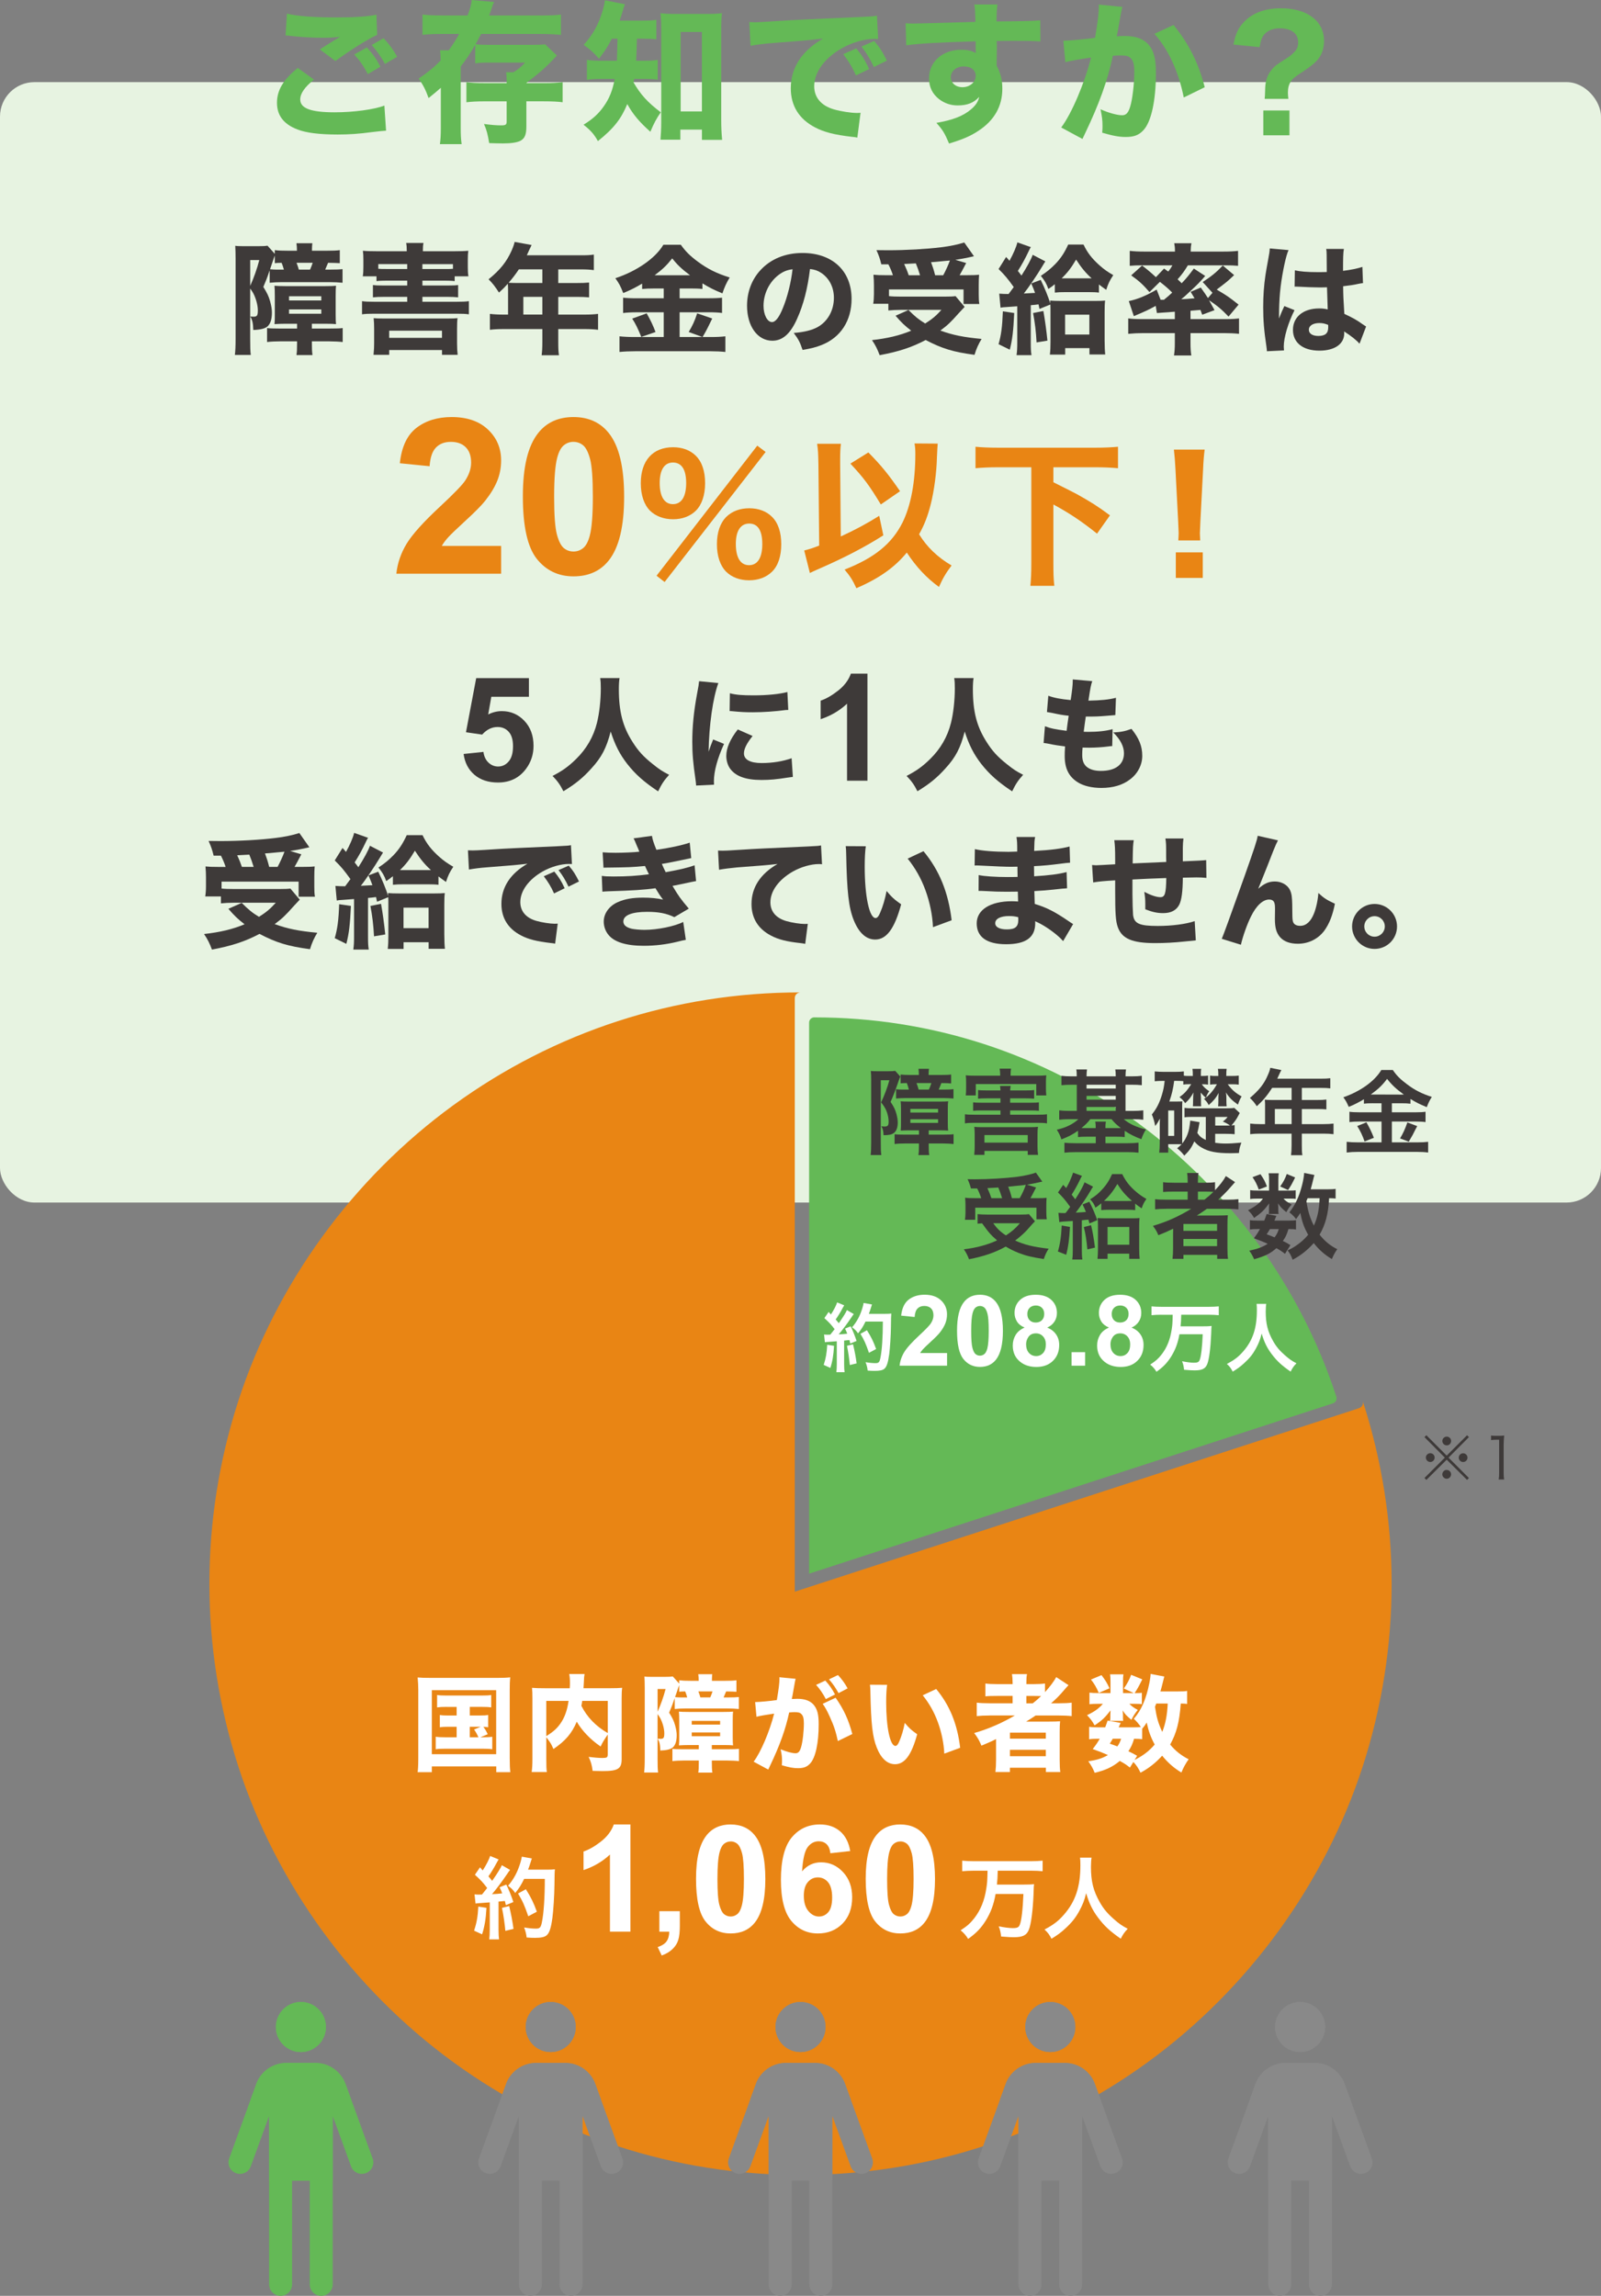 <?xml version="1.0" encoding="UTF-8"?>
<svg id="_レイヤー_2" data-name="レイヤー 2" xmlns="http://www.w3.org/2000/svg" viewBox="0 0 696.75 998.78">
  <rect x="0" y="0" width="696.75" height="998.78" fill="#808080" stroke="none"/>
  <defs>
    <style>
      .cls-1 {
        fill: #898989;
      }

      .cls-1, .cls-2 {
        fill-rule: evenodd;
        stroke-miterlimit: 10;
      }

      .cls-1, .cls-2, .cls-3, .cls-4 {
        stroke-width: 10px;
      }

      .cls-1, .cls-4 {
        stroke: #898989;
      }

      .cls-2, .cls-3 {
        stroke: #64b956;
      }

      .cls-2, .cls-5 {
        fill: #64b956;
      }

      .cls-3, .cls-4 {
        fill: none;
        stroke-linecap: round;
        stroke-linejoin: round;
      }

      .cls-6 {
        fill: #3e3a39;
      }

      .cls-6, .cls-5, .cls-7, .cls-8, .cls-9 {
        stroke-width: 0px;
      }

      .cls-7 {
        fill: #fff;
      }

      .cls-8 {
        fill: #e7f3e1;
      }

      .cls-9 {
        fill: #e98514;
      }
    </style>
  </defs>
  <g id="_レイヤー_1-2" data-name="レイヤー 1">
    <g>
      <g>
        <rect class="cls-8" y="35.73" width="696.75" height="487.43" rx="15" ry="15"/>
        <g>
          <path class="cls-6" d="M201.75,328.01l8.64-.9c.25,1.96.98,3.5,2.19,4.65,1.21,1.14,2.61,1.71,4.2,1.71,1.81,0,3.34-.74,4.6-2.21,1.26-1.47,1.88-3.69,1.88-6.65,0-2.78-.62-4.86-1.87-6.25s-2.87-2.08-4.86-2.08c-2.49,0-4.72,1.1-6.7,3.3l-7.04-1.02,4.45-23.55h22.94v8.12h-16.36l-1.36,7.69c1.93-.97,3.91-1.45,5.93-1.45,3.85,0,7.11,1.4,9.79,4.2,2.67,2.8,4.01,6.43,4.01,10.9,0,3.72-1.08,7.05-3.24,9.97-2.94,3.99-7.03,5.99-12.25,5.99-4.18,0-7.58-1.12-10.22-3.36-2.63-2.24-4.21-5.26-4.72-9.04Z"/>
          <path class="cls-6" d="M269.64,294.99c-.21.91-.32,2.9-.32,4.73,0,9.83,1.67,16.34,5.96,23.05,2.47,3.92,4.73,6.4,8.71,9.57,3.01,2.42,4.25,3.22,7.2,4.73-2.31,2.58-3.17,3.92-4.78,7.2-6.23-4.14-9.89-7.42-13.44-11.93-3.22-4.14-5.32-8.22-7.2-14.08-1.88,7.2-3.92,11.12-8.33,15.96-3.65,4.08-7.04,6.88-12.25,10-1.45-2.9-2.63-4.51-4.73-6.66,4.14-2.1,6.93-4.08,10.26-7.36,4.46-4.35,7.58-9.67,9.08-15.75,1.02-4.03,1.67-9.78,1.67-14.99,0-2.04-.05-3.01-.27-4.46h8.44Z"/>
          <path class="cls-6" d="M312.63,297.14c-2.37,6.4-4.08,18.49-4.25,29.88q.7-2.1.97-2.74l1.02-2.58,4.73,1.93c-2.85,6.23-4.41,11.93-4.41,16.18,0,.54,0,.81.05,1.56l-7.79.38c-.05-.97-.11-1.4-.27-2.63-1.02-6.83-1.4-11.18-1.4-16.39,0-6.66.64-13.17,2.1-21.01.65-3.33.7-3.82.86-5.37l8.38.81ZM327.52,320.19c-2.53,3.17-3.76,5.59-3.76,7.58,0,2.69,2.74,4.19,7.69,4.19,4.67,0,9.35-.75,13.06-2.1l.54,8.12c-.86.11-1.18.16-2.37.32-4.73.75-7.58,1.02-11.29,1.02-6.83,0-11.29-1.61-13.7-5-1.02-1.45-1.61-3.49-1.61-5.48,0-3.39,1.67-7.26,5-11.5l6.45,2.85ZM317.63,301.6c2.63.7,5.43.91,10.32.91,5.91,0,11.29-.54,14.72-1.45l.38,7.79c-.48,0-.54,0-1.13.05-4.41.59-9.78.97-14.24.97-3.38,0-5.32-.11-8.65-.43-.27-.05-.7-.05-1.5-.11l.11-7.74Z"/>
          <path class="cls-6" d="M377.52,339.65h-8.89v-33.51c-3.25,3.04-7.08,5.28-11.49,6.74v-8.07c2.32-.76,4.84-2.2,7.56-4.32,2.72-2.12,4.59-4.59,5.6-7.42h7.21v46.58Z"/>
          <path class="cls-6" d="M423.71,294.99c-.21.91-.32,2.9-.32,4.73,0,9.83,1.67,16.34,5.96,23.05,2.47,3.92,4.73,6.4,8.71,9.57,3.01,2.42,4.25,3.22,7.2,4.73-2.31,2.58-3.17,3.92-4.78,7.2-6.23-4.14-9.89-7.42-13.44-11.93-3.22-4.14-5.32-8.22-7.2-14.08-1.88,7.2-3.92,11.12-8.33,15.96-3.65,4.08-7.04,6.88-12.25,10-1.45-2.9-2.63-4.51-4.73-6.66,4.14-2.1,6.93-4.08,10.26-7.36,4.46-4.35,7.58-9.67,9.08-15.75,1.02-4.03,1.67-9.78,1.67-14.99,0-2.04-.05-3.01-.27-4.46h8.44Z"/>
          <path class="cls-6" d="M454.77,315.95c2.53.97,4.46,1.34,9.41,1.99q.38-3.17.91-6.56c-2.58-.27-3.55-.43-7.58-1.29-.81-.16-1.08-.21-1.88-.32l.59-7.09c2.47.91,5.21,1.45,9.73,1.88.64-4.14.91-6.56.91-8.33v-.65l8.49.75c-.59,1.72-.75,2.47-1.67,8.49,5.48-.11,8.76-.43,11.98-1.24l-.27,7.52q-.81.05-3.92.32c-3.44.27-4.19.32-8.12.32h-.81c-.38,2.58-.54,3.65-.91,6.61.86.05,1.5.05,1.88.05,4.25,0,7.79-.38,10.69-1.18l-.16,7.36c-.59,0-.7.05-1.72.16-2.26.32-5.7.54-8.28.54-.59,0-1.02,0-2.9-.05-.11,1.02-.16,2.2-.16,3.22,0,2.37.59,3.92,1.83,5.05,1.45,1.24,3.49,1.88,6.29,1.88,6.4,0,10.05-2.79,10.05-7.69,0-2.96-1.61-6.07-4.67-9.03,3.55-.21,4.89-.48,7.95-1.56,3.33,4.14,4.68,7.52,4.68,11.77,0,3.87-1.99,7.74-5.32,10.21-3.22,2.47-7.42,3.71-12.47,3.71-4.03,0-7.74-.86-10.21-2.42-3.92-2.42-5.75-6.02-5.75-11.45,0-1.34,0-1.88.16-4.19-2.58-.32-4.46-.59-7.25-1.18-.59-.11-1.13-.21-2.1-.32l.59-7.31Z"/>
          <path class="cls-6" d="M92.97,372.25c-.59-2.47-1.13-4.08-2.2-6.4,2.63.05,4.25.05,5.27.05,8.01,0,17.41-.54,23.81-1.34,4.08-.48,7.58-1.24,10.43-2.15l4.35,6.18c-.81.16-.97.21-2.36.54-2.04.43-3.12.65-6.02,1.08l4.89,1.45q-2.15,4.14-2.96,5.48h3.06c3.01,0,4.19-.05,5.7-.21-.11,1.45-.16,2.58-.16,4.73v4.14c0,1.67.05,2.96.27,4.3h-7.09v-6.56h-33.53v3.01c1.34.16,3.22.21,5.27.21h20.1c2.15,0,3.49-.05,4.57-.21l4.08,4.84q-.81.86-2.42,2.58c-3.98,4.46-5.11,5.54-8.49,8.06,5.64,2.04,10.48,3.01,18.54,3.76-1.4,2.31-2.36,4.41-3.17,7.15-9.62-1.29-14.56-2.79-21.98-6.66-6.18,3.28-12.04,5.21-20.69,6.83-1.07-2.85-1.88-4.46-3.44-6.77,6.77-.75,12.42-2.04,17.63-4.25-2.85-2.2-4.35-3.6-7.04-6.72l5.8-2.58c2.96,2.96,4.73,4.41,7.52,6.07,3.06-1.94,4.78-3.33,7.31-6.13h-18.33c-1.99,0-3.82.11-5.54.27v-3.01h-6.83c.21-1.29.32-2.79.32-4.35v-3.92c0-1.72-.05-2.58-.21-4.78,1.61.16,2.85.21,5.59.21h3.17c-.48-1.56-1.34-3.55-2.04-4.89h-3.17ZM103.23,372.08c.86,1.83,1.5,3.44,2.04,5.05h5.11c-.59-1.99-1.18-3.6-1.88-5.32h-.16l-5.11.27ZM120.8,377.14c1.02-1.88,2.31-4.68,3.01-6.61-1.02.11-1.18.11-3.01.27-2.63.27-4.46.43-5.48.48.81,2.2,1.18,3.28,1.83,5.86h3.65Z"/>
          <path class="cls-6" d="M145.95,385.41c1.67.11,2.36.16,4.25.16,1.18-1.56,1.45-1.93,2.31-3.12-2.74-3.82-4.03-5.37-6.83-8.12l3.39-5.43c.81.86.86.97,1.5,1.72,1.61-2.85,3.12-6.29,3.55-8.28l6.07,2.15c-.32.48-.54.81-.91,1.67-1.67,3.55-3.12,6.18-4.94,9.03.64.81.91,1.13,1.61,2.1,2.36-3.65,4.46-7.52,5.05-9.35l5.7,2.96c-.32.48-.7,1.08-1.56,2.53-1.99,3.33-6.07,9.4-8.11,11.93,2.9-.16,3.55-.16,5.05-.27-.54-1.45-.81-2.15-1.72-4.25l4.25-1.61c1.88,3.87,3.17,7.09,4.35,10.64-.05-.43-.05-.59-.11-1.34,1.4.11,2.63.16,4.94.16h15.1c2.26,0,3.6-.05,4.68-.16-.16,1.4-.21,2.63-.21,5.16v12.74c0,2.74.11,5.05.27,6.34h-7.09v-2.85h-10.91v2.9h-6.88c.21-1.93.27-3.6.27-5.64v-13.38c0-1.77,0-2.42-.05-3.49l-4.89,1.99-.43-2.04q-1.88.27-3.49.38v16.66c0,2.9.05,4.08.32,5.8h-6.72c.27-1.93.32-3.28.32-5.8v-16.18c-2.04.16-2.79.21-5.05.38-1.18.05-1.77.11-2.47.27l-.59-6.34ZM152.72,394.12c-.38,8.06-.81,11.88-1.99,16.5l-5.05-2.47c1.18-4.14,1.67-7.69,1.93-14.78l5.11.75ZM165.83,393.2q1.13,6.4,1.83,13.33l-4.89.81c-.27-5-.7-8.54-1.56-13.22l4.62-.91ZM170.99,381.17c-1.08.91-1.5,1.18-2.9,2.15-.91-2.53-1.67-3.76-3.39-5.91,2.9-1.93,4.46-3.22,6.61-5.43,2.36-2.47,4.03-5,5.7-8.65h6.88c1.72,3.65,3.87,6.4,7.25,9.4,1.99,1.77,3.71,2.96,6.13,4.35-1.56,2.36-2.26,3.71-3.17,6.61-1.72-1.24-2.2-1.56-3.28-2.42v3.65c-1.18-.16-2.58-.21-4.78-.21h-10.21c-2.2,0-3.44.05-4.84.21v-3.76ZM175.19,378.53h12.36c-2.63-2.37-4.67-4.84-6.99-8.44-2.26,3.82-3.98,6.02-6.5,8.44h1.13ZM175.61,403.79h10.91v-8.92h-10.91v8.92Z"/>
          <path class="cls-6" d="M203.66,369.93c1.24.05,1.88.05,2.1.05,1.02,0,1.34,0,8.97-.48,3.71-.27,12.95-.7,27.73-1.34,4.73-.21,5.05-.27,6.02-.48l.43,8.22c-.64-.05-.81-.05-1.29-.05-3.49,0-7.85,1.24-11.45,3.28-6.07,3.44-9.73,8.44-9.73,13.33,0,3.98,2.47,6.88,6.99,8.17,2.47.7,5.97,1.24,7.95,1.24.32,0,.7,0,1.34-.05l-1.13,8.71c-.7-.16-.91-.16-1.88-.27-6.02-.7-9.78-1.61-13.01-3.33-5.59-2.9-8.49-7.58-8.49-13.7,0-7.25,3.87-13.17,11.34-17.47-5.37.59-5.59.64-17.57,1.56-2.96.21-5.86.59-7.9.97l-.43-8.33ZM241.12,388.69c-1.34-3.01-2.58-5-4.46-7.47l4.57-2.04c1.88,2.26,3.06,4.08,4.51,7.25l-4.62,2.26ZM247.41,385.73c-1.34-2.85-2.53-4.84-4.35-7.2l4.46-1.93c1.99,2.31,2.74,3.49,4.46,6.88l-4.57,2.26Z"/>
          <path class="cls-6" d="M262.24,370.79c1.67.16,3.49.21,5.75.21,3.12,0,8.12-.21,10.26-.48q-.16-.43-.7-1.72c-.11-.16-.32-.7-.7-1.61-.54-1.34-.7-1.72-1.13-2.47l8.01-1.08c.21,1.45.64,2.85,1.93,6.07,5.37-.75,10.86-1.88,14.51-3.12l.65,6.72c-6.34,1.34-11.07,2.31-12.79,2.53.75,1.72.81,1.83,1.67,3.6,6.5-1.18,9.67-1.93,12.58-3.01l.65,6.88c-.7.11-2.85.54-6.5,1.34-2.47.48-2.69.54-3.76.75,2.69,4.51,3.39,5.48,7.09,9.89l-6.29,3.71c-3.49-1.67-6.88-2.31-11.82-2.31-6.72,0-10.37,1.5-10.37,4.19,0,1.56,1.24,2.58,3.65,3.17,1.29.27,3.71.48,5.54.48,5.64,0,13.22-1.56,16.87-3.44l1.13,7.79c-1.45.27-1.56.27-3.65.81-4.78,1.18-9.73,1.77-14.67,1.77-7.58,0-12.84-1.61-15.37-4.78-1.29-1.56-2.04-3.65-2.04-5.75,0-3.55,2.42-6.88,6.18-8.49,3.01-1.34,6.4-1.93,10.96-1.93,3.33,0,6.07.27,8.71.86-.32-.38-.43-.48-1.07-1.4-.65-.91-.7-1.02-1.56-2.42q-.38-.64-.7-1.13c-4.94.7-10.21,1.02-20.74,1.34-.97.05-1.4.05-2.36.16l-.27-6.88c1.5.21,2.36.27,5.16.27,5.64,0,10.1-.27,15.37-.97-.32-.59-.48-.91-.86-1.72-.48-1.08-.59-1.24-.86-1.88-5.54.54-7.31.59-15.91.7-.81,0-1.24,0-2.15.05l-.38-6.72Z"/>
          <path class="cls-6" d="M312.48,370.04c1.24.05,1.88.05,2.1.05,1.02,0,1.34,0,8.98-.48,3.71-.27,12.95-.7,27.73-1.34,4.73-.21,5.05-.27,6.02-.48l.43,8.22c-.65-.11-.81-.11-1.29-.11-3.49,0-7.85,1.24-11.45,3.28-6.07,3.49-9.73,8.44-9.73,13.38,0,3.98,2.47,6.88,6.99,8.17,2.47.7,5.96,1.24,7.95,1.24.32,0,.7,0,1.34-.05l-1.13,8.71c-.7-.16-.91-.21-1.88-.32-6.02-.64-9.78-1.56-13-3.28-5.59-2.9-8.49-7.58-8.49-13.76,0-7.2,3.87-13.11,11.34-17.41-5.32.59-5.59.59-17.57,1.5-2.96.27-5.86.64-7.9,1.02l-.43-8.33Z"/>
          <path class="cls-6" d="M376.8,368.16c-.32,2.1-.48,5.16-.48,8.87,0,12.84,1.99,22.36,4.73,22.36.7,0,1.34-.75,1.94-2.2,1.29-2.96,2.2-6.18,2.85-9.57,2.2,2.63,3.28,3.65,6.34,5.8-2.85,10.53-6.34,15.32-11.29,15.32-3.92,0-7.09-2.85-9.35-8.44-2.2-5.48-2.96-12.31-3.28-28.59-.05-1.93-.05-2.37-.21-3.6l8.76.05ZM401.9,370.31c6.88,8.28,10.8,17.84,12.25,30.04l-8.12,3.01c-.21-5.16-1.4-10.96-3.28-16.07-1.83-5.05-4.41-9.62-7.74-13.76l6.88-3.22Z"/>
          <path class="cls-6" d="M462.68,409.43c-1.08-1.18-1.34-1.45-2.53-2.47-3.06-2.58-6.61-4.89-9.67-6.18.05.38.05.7.05.86,0,6.18-4.08,9.14-12.68,9.14s-12.79-3.28-12.79-9.08,5.75-9.62,15.32-9.62c.91,0,1.56.05,2.69.11l-.11-4.3c-1.5,0-3.6.05-4.73.05-3.49,0-5.32-.05-10.21-.32-.75-.05-1.24-.05-2.15-.05l.05-6.88c2.36.54,7.47.86,12.47.86,1.13,0,3.01,0,4.46-.05l-.05-3.12v-1.34c-1.4.05-2.04.05-2.85.05-2.04,0-6.61-.16-13.6-.54-.65-.05-1.13-.05-1.34-.05-.16,0-.48,0-.86.05l.11-7.15c2.96.75,8.49,1.18,14.72,1.18.65,0,2.31-.05,3.71-.11,0-4.03-.05-4.46-.32-6.34h8.12c-.32,1.5-.32,1.93-.43,6.07,7.25-.38,11.71-.97,15.42-1.93l.21,7.04q-1.29.05-4.46.48c-4.19.54-7.58.86-11.23,1.02.05,2.1.05,3.55.05,4.41,6.34-.38,10.64-.91,14.13-1.83l.21,7.04q-.43,0-1.13.11c-.11,0-.43.05-.91.05q-.75.11-3.98.43c-2.58.27-6.07.54-8.22.64.05,2.9.16,4.78.16,5.59,5.05,1.5,8.76,3.39,14.72,7.47.86.59,1.18.81,1.99,1.29l-4.35,7.42ZM439.19,398.52c-3.76,0-6.07,1.18-6.07,3.12,0,1.67,1.88,2.69,5.05,2.69,3.65,0,5-1.13,5-4.25,0-.43-.05-1.07-.05-1.07-1.56-.38-2.42-.48-3.92-.48Z"/>
          <path class="cls-6" d="M493.41,365.53c-.32,1.99-.38,2.47-.48,10.1q6.93-.32,14.62-.64c0-1.02-.05-1.77-.05-1.99,0-5.96,0-6.07-.32-8.22h7.85c-.16,1.13-.27,2.79-.27,4.14v5.8q8.38-.32,10.16-.54l.11,7.74c-1.88-.16-2.47-.21-4.35-.21-.97,0-1.29,0-5.91.11-.05,6.02-.54,9.73-1.56,11.77-1.29,2.47-3.6,3.66-7.04,3.66-2.53,0-4.73-.48-7.74-1.67v-2.37c0-1.83-.11-3.06-.43-5.21,2.9,1.5,5.32,2.31,6.99,2.31,1.99,0,2.47-1.5,2.58-8.33-5.05.16-9.94.38-14.73.64v6.4c0,3.12.16,7.79.27,9.03.48,3.76,2.74,4.78,10.75,4.78,6.18,0,12.31-.81,16.07-2.1l.48,8.38q-2.04.16-4.89.48c-4.46.48-8.71.7-12.79.7-10,0-14.51-1.93-16.28-6.99-.91-2.58-1.13-5.86-1.13-15.85v-4.46c-4.57.27-6.99.48-9.57.91l-.48-7.58c.81.05,1.34.11,1.72.11.7,0,3.44-.16,8.33-.43v-2.26c0-4.25-.11-6.13-.38-8.22h8.49Z"/>
          <path class="cls-6" d="M556.18,365.58c-.81,1.56-.86,1.67-2.15,4.84q-.27.7-2.63,6.72l-3.82,9.51c2.63-2.31,4.62-3.17,7.25-3.17,2.47,0,4.84,1.13,6.07,2.9.86,1.24,1.29,2.74,1.4,5.11.05,1.02.11,2.31.11,4.84,0,4.19.16,4.94.97,5.7.48.48,1.4.75,2.47.75,2.53,0,4.57-1.83,5.97-5.32.97-2.42,1.72-5.86,1.93-8.97,2.36,2.2,3.6,3.01,7.2,4.67-1.02,5.11-2.42,8.65-4.57,11.66-2.69,3.65-6.88,5.75-11.55,5.75-3.44,0-6.07-.97-7.74-2.85-1.61-1.88-2.26-4.08-2.26-7.95,0-.32,0-2.2.05-3.98v-.54c0-1.4-.11-2.1-.38-2.74-.32-.75-1.13-1.18-2.15-1.18-2.74,0-5.59,2.63-7.9,7.31-1.67,3.28-3.65,8.92-4.41,12.36l-8.33-2.58q.86-1.83,9.89-27.19c4.35-12.31,5.43-15.53,5.75-17.63l8.81,1.99Z"/>
          <path class="cls-6" d="M607.98,403.04c0,5.43-4.35,9.78-9.78,9.78s-9.78-4.41-9.78-9.78,4.41-9.78,9.78-9.78,9.78,4.35,9.78,9.78ZM593.74,403.04c0,2.47,1.99,4.46,4.46,4.46s4.46-1.99,4.46-4.46-1.99-4.46-4.46-4.46-4.46,1.99-4.46,4.46Z"/>
        </g>
        <g>
          <path class="cls-5" d="M136.65,34.62c-4.06,3.26-5.99,6.06-5.99,8.65,0,3.86,4.59,5.59,14.98,5.59,8.19,0,17.18-1.2,21.64-2.93l.73,10.92q-1.6.07-5.99.6c-5.92.8-10.19,1.07-15.05,1.07-7.99,0-13.78-.73-17.51-2.2-5.99-2.26-8.92-6.12-8.92-11.58s2.73-10.12,9.05-15.18l7.06,5.06ZM124.87,5.92c4.06,1.07,11.78,1.66,21.5,1.66,8.05,0,13.85-.4,17.44-1.2l.33,8.79c-3.99,1.8-11.78,6.66-18.17,11.38l-6.79-5.06c2.33-1.53,6.86-4.33,8.79-5.46-3.13.33-4.59.4-7.59.4-4.53,0-9.99-.33-13.78-.8-1.4-.2-1.46-.2-2.33-.2l.6-9.52ZM159.62,20.64c2.53,2.66,4.13,4.93,5.92,8.39l-5.46,3.2c-1.8-3.46-3.53-5.92-5.92-8.52l5.46-3.06ZM166.94,16.64c2.46,2.6,4.19,4.99,5.92,8.05l-5.33,3.13c-1.6-3-3.46-5.59-5.79-8.26l5.19-2.93Z"/>
          <path class="cls-5" d="M220.46,34.22c0-1.07-.07-1.93-.2-2.8h3.2c2.13-1.33,3.2-2.2,5.06-4.19h-15.64c-2.86,0-4.26.07-6.06.33v-8.06c-2.26,3.86-3.66,5.99-6.32,9.45v26.56c0,2.93.07,4.79.4,7.19h-9.45c.27-2.06.4-3.73.4-7.19v-17.31c-1.93,1.67-2.66,2.33-5.33,4.46-1.2-3.4-2.4-5.79-4.33-8.46,4.53-3.13,6.79-4.99,9.59-7.92-.07-1.86-.07-2.73-.27-4.39h3.79c1.93-2.73,3.06-4.46,4.53-7.12h-7.32c-3.59,0-6.46.13-8.65.4V6.32c2.2.27,4.73.4,8.99.4h10.65c1-2.53,1.6-4.79,1.8-6.72l9.72.87c-.4.8-.47,1-.87,2.2-.33,1.06-.93,2.73-1.26,3.66h22.44c4.39,0,6.86-.13,8.79-.4v8.85c-2.53-.27-5.79-.4-8.59-.4h-26.16c-1.07,2.06-1.4,2.66-2.4,4.46,1.73.2,3,.27,5.92.27h18.77c2.33,0,4.19-.07,5.59-.2l5.13,4.86q-.53.6-1.86,1.93c-3.59,3.73-5.66,5.53-11.45,9.99v.07h7.86c3.53,0,5.79-.13,7.92-.4v8.72c-1.93-.27-4.73-.4-8.19-.4h-7.59v10.99c0,3.53-.73,5.19-2.6,6.19-1.46.73-3.99,1.13-7.52,1.13-2,0-3.86-.07-6.06-.13-.67-3.99-1.07-5.59-2.26-8.32,3.2.4,5.19.6,7.46.6,1.93,0,2.4-.27,2.4-1.66v-8.79h-9.52c-3.46,0-5.86.13-7.99.4v-8.72c2.06.27,4.33.4,7.79.4h9.72v-1.93Z"/>
          <path class="cls-5" d="M266.26,16.84c-1.8,3.53-3,5.33-5.59,8.72-2-2.4-3.86-4.06-6.66-6.06,4.06-4.46,6.46-8.79,8.32-15.05.53-1.93.8-3.06.93-4.33l8.72,1.73c-.4.93-.53,1.46-1.13,3.46-.33,1.13-.53,1.8-1.2,3.66h9.39c3.13,0,4.79-.07,6.59-.33v8.46c-1.8-.2-3.99-.27-6.59-.27h-1.86q-.13,6.19-.33,9.59h3.2c2.93,0,4.33-.07,6.19-.33v8.59c-1.73-.27-3.53-.33-6.52-.33h-3.73c-.13.67-.13.87-.27,1.53,3.13,5.33,6.06,8.59,11.85,12.98-1.86,2.66-3,4.79-4.53,8.46-4.79-4.26-7.59-7.59-10.05-12.05-2.66,6.46-5.86,10.58-12.78,16.11-1.73-3.06-3.13-4.66-6.26-7.12,3.93-2.4,6.52-4.73,8.85-8.06,2.4-3.4,3.79-6.86,4.73-11.85h-4.66c-3.66,0-5.46.07-7.46.4v-8.72c2,.33,3.59.4,7.66.4h5.39q.13-3,.27-9.59h-2.46ZM296.09,60.78h-8.65c.2-2.33.33-5.06.33-7.66V12.72c0-2.73-.07-4.79-.33-6.99,1.93.27,3.33.33,6.19.33h14.38c2.53,0,4.26-.07,6.19-.33-.27,2.06-.33,4-.33,6.99v39.61c0,3.06.13,5.66.4,8.52h-8.79v-4.46h-9.39v4.39ZM296.22,48.47h9.25V13.91h-9.25v34.55Z"/>
          <path class="cls-5" d="M326.11,9.59c1.53.07,2.33.07,2.6.07,1.26,0,1.66,0,11.12-.6,4.59-.33,16.04-.87,34.35-1.66,5.86-.27,6.26-.33,7.46-.6l.53,10.19c-.8-.07-1-.07-1.6-.07-4.33,0-9.72,1.53-14.18,4.06-7.52,4.26-12.05,10.45-12.05,16.51,0,4.93,3.06,8.52,8.66,10.12,3.06.87,7.39,1.53,9.85,1.53.4,0,.87,0,1.66-.07l-1.4,10.79c-.87-.2-1.13-.2-2.33-.33-7.46-.87-12.12-2-16.11-4.13-6.92-3.6-10.52-9.39-10.52-16.98,0-8.99,4.79-16.31,14.05-21.64-6.66.73-6.92.8-21.77,1.93-3.66.27-7.26.73-9.79,1.2l-.53-10.32ZM372.51,32.82c-1.66-3.73-3.2-6.19-5.53-9.25l5.66-2.53c2.33,2.8,3.79,5.06,5.59,8.99l-5.73,2.8ZM380.3,29.16c-1.66-3.53-3.13-5.99-5.39-8.92l5.53-2.4c2.46,2.86,3.39,4.33,5.53,8.52l-5.66,2.8Z"/>
          <path class="cls-5" d="M394.14,10.12c1.6.13,2.26.13,3.46.13,1.46,0,8.12-.2,26.9-.73-.13-4.99-.13-5.33-.47-7.59h10.05c-.33,2.86-.33,3-.4,7.39,11.25-.07,16.38-.2,19.04-.47l.07,9.19c-2.86-.2-4.46-.27-11.58-.27-3.53,0-4.06,0-7.46.07l.07,1.53v2.2l-.07,5.46v1.53c1.73,3.33,2.46,6.26,2.46,10.05,0,7.66-3.53,13.85-10.52,18.38-3.33,2.2-6.72,3.66-12.65,5.46-1.93-4.53-2.8-5.99-5.53-8.99,7.06-1.2,11.72-3,15.05-5.86,2.06-1.73,3.13-3.33,3.59-5.46-2.33,2.6-5.19,3.73-9.39,3.73-3,0-5.66-.93-7.99-2.66-3-2.33-4.46-5.33-4.46-9.12,0-7.26,5.86-12.45,14.11-12.45,2.6,0,4.73.53,6.26,1.46q0-.27-.07-1.06v-4.06c-15.84.47-24.5.93-30.22,1.73l-.27-9.59ZM413.78,33.55c0,2.53,2.13,4.39,5.06,4.39,3.26,0,5.79-2.2,5.79-4.99,0-2.4-2.06-4.06-5.19-4.06s-5.66,2-5.66,4.66Z"/>
          <path class="cls-5" d="M462.78,17.71h.4c2,0,9.99-.73,13.38-1.26,1.2-6.99,1.66-10.92,1.66-13.45,0-.27,0-.6-.07-1l10.32,1c-.2.67-.33,1.2-.47,1.93-.07.2-.6,3.13-1.53,8.59q-.27,1.4-.47,2.26c1.6-.07,2.53-.13,3.53-.13,4.73,0,8.19,1.26,10.39,3.86,2.26,2.73,3.13,5.99,3.13,12.25,0,11.92-2,21.17-5.39,24.83-2,2.2-4.13,3-7.79,3-2.86,0-5.66-.53-10.19-1.86.13-1.46.13-2.06.13-3,0-2.33-.2-4.06-.87-7.19,3.4,1.53,7.26,2.6,9.45,2.6,1.67,0,2.66-1.07,3.46-3.73,1-3.2,1.8-10.12,1.8-15.18,0-3.2-.47-4.93-1.66-5.99-.87-.87-1.93-1.13-4.33-1.13-1.13,0-1.86.07-3.33.13-2.33,10.92-5.99,21.04-12.18,33.95-.6,1.26-.67,1.4-1.06,2.26l-9.25-4.99c4.53-5.99,10.19-19.31,12.98-30.42-4.73.67-9.25,1.46-11.18,2l-.87-9.32ZM510.71,10.85c6.59,8.06,10.85,16.44,13.58,27.1l-9.12,4.46c-2.26-11.25-6.66-20.84-12.78-27.69l8.32-3.86Z"/>
          <path class="cls-5" d="M550.38,43.01c.13-1.4.13-1.53.2-3.66,0-3.86.87-6.66,2.86-9.05,1.4-1.66,1.86-2,6.46-4.93,1.53-.93,2.93-2.13,3.79-3.2.87-1,1.26-2.13,1.26-3.66,0-3.99-2.86-6.19-8.12-6.19-3.13,0-5.73,1.2-7.12,3.33-.8,1.26-1.13,2.4-1.53,4.86l-11.38-1.13c.93-4.86,2.13-7.32,4.79-10.05,3.73-3.79,9.12-5.73,15.91-5.73,11.38,0,18.71,5.53,18.71,14.18,0,3-.8,5.66-2.4,7.72-1.33,1.73-3.26,3.33-6.99,5.79-3.33,2.13-4.33,3-5.13,4.26-.8,1.27-1.2,2.8-1.2,4.73,0,.73.07,1.53.2,2.73h-10.32ZM561.17,48.07v10.79h-11.38v-10.79h11.38Z"/>
        </g>
        <g>
          <path class="cls-9" d="M218.09,237.5v12.08h-45.6c.49-4.57,1.97-8.9,4.44-12.98s7.34-9.51,14.63-16.27c5.86-5.46,9.46-9.17,10.79-11.11,1.79-2.68,2.68-5.34,2.68-7.96,0-2.9-.78-5.13-2.34-6.69-1.56-1.56-3.71-2.34-6.46-2.34s-4.88.82-6.48,2.45c-1.61,1.64-2.53,4.35-2.78,8.15l-12.96-1.3c.77-7.16,3.19-12.3,7.27-15.42,4.07-3.12,9.17-4.67,15.28-4.67,6.7,0,11.96,1.8,15.79,5.42,3.83,3.61,5.74,8.1,5.74,13.47,0,3.05-.55,5.96-1.64,8.73-1.1,2.76-2.83,5.66-5.21,8.68-1.57,2.01-4.41,4.89-8.52,8.66-4.1,3.77-6.71,6.27-7.8,7.5-1.1,1.23-1.98,2.44-2.66,3.61h25.83Z"/>
          <path class="cls-9" d="M249.58,181.44c6.57,0,11.71,2.35,15.42,7.04,4.41,5.55,6.62,14.77,6.62,27.64s-2.22,22.07-6.67,27.68c-3.67,4.63-8.8,6.94-15.37,6.94s-11.93-2.54-15.97-7.62c-4.04-5.08-6.06-14.13-6.06-27.15s2.22-21.97,6.67-27.59c3.67-4.63,8.79-6.94,15.37-6.94ZM249.58,192.22c-1.57,0-2.98.5-4.21,1.5-1.23,1-2.19,2.8-2.87,5.39-.9,3.36-1.34,9.03-1.34,16.99s.4,13.43,1.2,16.41c.8,2.98,1.81,4.96,3.03,5.95,1.22.99,2.62,1.48,4.19,1.48s2.98-.5,4.21-1.5c1.23-1,2.19-2.8,2.87-5.39.89-3.33,1.34-8.98,1.34-16.94s-.4-13.43-1.2-16.41c-.8-2.98-1.81-4.97-3.03-5.97-1.22-1-2.62-1.5-4.19-1.5Z"/>
          <path class="cls-9" d="M282.92,222.21c-2.61-2.61-4.05-6.79-4.05-12,0-9.81,5.21-15.64,14.06-15.64,4.05,0,7.48,1.3,9.88,3.7,2.67,2.61,4.05,6.72,4.05,11.93s-1.44,9.4-4.05,12c-2.47,2.4-5.9,3.7-9.88,3.7s-7.54-1.3-10.01-3.7ZM329.56,193.88l3.64,2.74-43.97,56.58-3.5-2.74,43.83-56.58ZM287.1,210.14c0,5.9,2.06,9.19,5.76,9.19s5.76-3.22,5.76-9.19-2.06-8.92-5.76-8.92-5.76,3.16-5.76,8.92ZM316.05,248.75c-2.61-2.61-4.05-6.79-4.05-12s1.44-9.26,4.12-11.93c2.47-2.4,5.9-3.7,9.95-3.7s7.48,1.3,9.88,3.7c2.67,2.61,4.05,6.72,4.05,11.93s-1.37,9.4-4.05,12c-2.47,2.4-5.9,3.7-9.95,3.7s-7.48-1.3-9.95-3.7ZM320.23,236.62c0,6.04,2.06,9.26,5.76,9.26s5.76-3.22,5.76-9.19-1.99-8.92-5.69-8.92-5.83,3.09-5.83,8.85Z"/>
          <path class="cls-9" d="M356.16,201.63c-.07-4.05-.14-5.97-.55-8.57h10.36c-.27,1.92-.34,3.91-.34,6.93v1.71l.27,31.69c6.17-2.81,11.73-5.83,16.74-8.99l1.78,8.5c-8.03,5.08-16.67,9.6-27.64,14.4-2.61,1.17-2.88,1.23-4.32,1.99l-2.47-9.81c2.4-.62,3.57-.96,6.52-2.13l-.34-35.73ZM408.09,192.99q-.14,1.37-.34,5.97c-.14,6.52-1.24,14.68-2.68,20.37-1.3,5.14-2.74,8.92-5.08,13.1,3.29,5.42,8.02,10.01,14.13,13.58-2.47,3.29-3.77,5.49-5.49,9.33-5.42-3.91-10.01-8.85-13.99-14.95-5.28,6.45-12.07,11.25-21.95,15.5-1.51-3.36-2.88-5.49-5.14-8.09,13.1-5.14,20.58-11.25,25.24-20.51,3.64-7.41,5.56-17.63,5.56-29.77,0-1.78-.07-3.02-.34-4.6l10.08.07ZM377.91,196.83c5.69,5.76,8.78,9.6,13.79,16.87l-8.37,5.76c-5.01-8.3-7.41-11.52-13.24-17.76l7.82-4.87Z"/>
          <path class="cls-9" d="M434.35,203.28c-3.64,0-6.79.14-9.81.41v-9.33c2.74.27,6.04.41,9.81.41h42.39c3.7,0,6.93-.14,9.81-.41v9.33c-3.16-.27-6.1-.41-9.81-.41h-18.31v6.52q7.41,3.7,10.15,5.14c6.04,3.36,9.19,5.35,14.47,9.26l-5.62,7.96c-6.79-5.42-11.93-8.85-19-12.69v25.31c0,4.73.07,7.06.41,10.08h-10.42c.27-2.88.41-5.35.41-10.08v-41.5h-14.47Z"/>
          <path class="cls-9" d="M512.81,235.11c.07-1.71.14-2.47.14-3.22q0-.89-.21-4.94l-1.17-22.57c-.14-3.09-.41-6.45-.69-8.78h13.38c-.27,1.99-.55,5.21-.69,8.78l-1.17,22.57q-.21,4.18-.21,5.01c0,.75.07,1.44.14,3.16h-9.53ZM511.71,251.43v-11.11h11.73v11.11h-11.73Z"/>
        </g>
        <g>
          <path class="cls-6" d="M119.6,108.82c1.82.21,3.02.26,5.77.26h3.85v-.31c0-1.09-.05-1.87-.21-2.96h6.92c-.11.94-.16,1.77-.16,2.91v.36h6.34c2.91,0,4.26-.05,5.77-.26v5.67c-1.61-.1-2.13-.1-5.1-.16-.47,1.14-.68,1.66-1.25,2.96h2.29c2.5,0,3.85-.05,5.25-.21v5.93c-1.77-.16-3.48-.26-5.56-.26h-20.85c-1.92,0-3.74.1-5.3.26v-5.41c-1.35,3.95-1.61,4.52-2.76,7.23,1.66,2.65,2.34,4.06,2.96,6.29.52,1.92.78,3.38.78,4.84,0,3.02-.68,4.99-2.03,6.14-1.14.88-3.02,1.35-6.08,1.46-.1-3.07-.36-4.21-1.3-5.88.26,0,.47.05.57.05.47.05.57.05.73.05,1.66,0,1.98-.47,1.98-2.81,0-2.18-.83-5.2-1.98-7.38-.42-.73-.73-1.2-1.35-2.08v21.89c0,3.69.05,5.2.26,7.02h-6.92c.21-1.77.31-3.69.31-7.18v-34.68c0-2.24-.05-4.11-.15-5.62.62.1,1.4.16,3.79.16h5.93c2.6,0,3.12-.05,4.32-.21l3.17,3.54v-1.61ZM108.89,124.37c1.51-3.33,3.02-7.54,3.95-11.23h-3.95v11.23ZM124.13,140.85c-1.61,0-2.96.05-4.68.16.05-.26.05-.42.05-.57.1-1.09.1-1.82.1-3.69v-7.96c0-1.92-.05-3.43-.15-4.47,1.09.1,2.6.16,4.84.16h17.16c2.6,0,3.64-.05,4.78-.16-.1.99-.15,1.87-.15,4.26v8.27c0,2.39.05,3.02.15,4.16-1.14-.1-2.29-.16-4.68-.16h-5.82v2.08h7.85c3.28,0,4.31-.05,5.56-.21v6.08c-1.04-.16-4.11-.31-6.08-.31h-7.33v.78c0,2.39.05,3.69.26,5.2h-6.97c.21-1.35.26-2.6.26-5.15v-.83h-7.02c-2.29,0-4.37.1-6.03.31v-6.08c1.14.16,2.55.21,5.04.21h8.01v-2.08h-5.15ZM119.6,111.16c-.26.68-.31.78-.47,1.25q-.42,1.35-1.61,4.73c1.09.1,1.98.16,2.91.16h3.12c-.36-1.25-.57-1.92-.99-2.96-1.61,0-2.18.05-2.96.16v-3.33ZM125.79,130.71h14.04v-1.82h-14.04v1.82ZM125.79,136.48h14.04v-1.87h-14.04v1.87ZM134.94,117.29c.52-1.2.73-1.77,1.14-2.96h-7.02c.47,1.2.68,1.87.99,2.96h4.89Z"/>
          <path class="cls-6" d="M157.88,120.21c.21-1.25.26-2.34.26-4.21v-2.91c0-1.77-.05-2.7-.21-4,1.56.16,3.22.21,5.93.21h13.16v-.26c0-1.3-.05-2.29-.26-3.33h7.54c-.21.99-.26,1.92-.26,3.28v.31h13.78c2.76,0,4.37-.05,5.98-.21-.15,1.2-.21,2.18-.21,4v2.96c0,1.56.05,2.91.26,4.16h-5.98v2.08c-1.3-.16-2.76-.21-4.68-.21h-9.36v2.13h10.87c2.65,0,3.69-.05,4.68-.21v5.36c-1.46-.16-2.7-.21-4.68-.21h-10.87v2.13h14.87c2.5,0,3.9-.05,5.36-.26v5.72c-1.56-.21-2.76-.26-5.36-.26h-35.78c-2.44,0-3.85.05-5.36.26v-5.72c1.4.21,2.86.26,5.36.26h14.3v-2.13h-10.19c-1.98,0-3.33.05-4.73.21v-5.36c1.25.16,2.08.21,4.73.21h10.19v-2.13h-8.58c-2.03,0-3.54.05-4.79.21v-2.08h-5.98ZM169.37,154.37h-6.81c.21-2.13.26-3.54.26-4.99v-6.34c0-1.72-.05-3.07-.21-4.63,1.14.1,2.13.16,4.21.16h27.98c2.29,0,3.07-.05,4.32-.16-.16,1.25-.21,2.39-.21,4.68v6.34c0,2.03.1,3.54.26,4.94h-6.81v-2.08h-22.98v2.08ZM164.63,116.93c.99.1,1.77.1,4,.1h8.58v-2.13h-12.58v2.03ZM169.37,146.99h22.98v-3.12h-22.98v3.12ZM193.18,117.04c2.24,0,2.65,0,3.95-.1v-2.03h-13.31v2.13h9.36Z"/>
          <path class="cls-6" d="M221.11,125.98c0-.99-.05-1.77-.1-2.55-1.4,1.56-2.13,2.29-3.85,3.85-1.77-2.7-2.65-3.9-4.53-5.77,5.1-4.16,7.85-7.64,10.04-12.53.68-1.56,1.09-2.76,1.3-3.74l7.38,1.35c-.36.73-.42.83-1.14,2.39-.37.83-.57,1.25-.94,2.08h23.61c2.55,0,3.9-.05,5.56-.31v6.76c-1.61-.21-3.17-.31-5.56-.31h-9.93v5.93h7.75c2.6,0,4.06-.05,5.67-.21v6.45c-1.72-.16-3.07-.21-5.41-.21h-8.01v7.7h11.44c2.5,0,4.21-.1,5.88-.31v6.92c-1.72-.21-3.54-.31-5.88-.31h-11.44v5.46c0,2.86.05,4.26.31,5.93h-7.54c.21-1.61.31-3.12.31-6.03v-5.36h-16.9c-2.39,0-4.16.1-5.93.31v-6.92c1.77.21,3.48.31,5.93.31h1.98v-10.87ZM225.79,117.19c-1.4,2.13-2.5,3.54-4.42,5.82,1.04.05,1.92.1,3.22.1h11.44v-5.93h-10.25ZM236.03,136.85v-7.7h-8.27v7.7h8.27Z"/>
          <path class="cls-6" d="M284.65,125.51c-2.08,0-3.59.05-5.2.21v-2.34c-2.76,1.66-4.94,2.76-8.22,4.11-1.3-3.28-1.77-4.11-3.43-6.45,9.31-3.07,17.42-8.68,20.9-14.56h7.59c2.03,2.86,4,4.84,7.44,7.38,4.27,3.17,8.32,5.15,13.83,6.86-1.46,2.39-2.29,4.26-3.17,6.92-3.74-1.56-5.67-2.5-8.69-4.37v2.44c-1.51-.16-3.07-.21-5.3-.21h-4.63v4.26h12.53c2.91,0,4.68-.1,5.93-.26v6.66c-1.4-.21-3.43-.31-5.98-.31h-12.48v10.76h9.88l-5.93-2.18c1.61-2.65,2.65-4.89,3.69-8.11l6.55,2.24c-2.34,4.84-2.65,5.41-4.21,8.06h3.64c2.7,0,4.52-.1,6.29-.31v6.81c-1.92-.21-4.21-.31-6.45-.31h-32.87c-2.6,0-4.63.1-6.76.31v-6.81c1.93.21,3.9.31,6.66.31h12.59v-10.76h-11.75c-2.34,0-4.26.1-5.93.31v-6.66c1.4.16,3.17.26,5.98.26h11.7v-4.26h-4.21ZM281.43,136.33c1.66,2.91,2.76,5.2,3.85,8.11l-6.19,2.13c-1.51-3.69-2.44-5.62-3.95-7.96l6.29-2.29ZM300.3,119.74c-3.43-2.55-5.46-4.42-7.75-7.33-2.34,2.96-4.21,4.78-7.64,7.33h15.39Z"/>
          <path class="cls-6" d="M346.95,138.56c-2.91,6.6-6.34,9.67-10.82,9.67-6.45,0-11.02-6.29-11.02-15.24,0-5.93,2.03-11.34,5.82-15.44,4.47-4.89,10.87-7.49,18.3-7.49,13.05,0,21.37,7.8,21.37,19.97,0,9.46-4.73,16.8-13.05,20.07-2.5.99-4.58,1.51-8.27,2.13-1.09-3.28-1.82-4.68-3.85-7.38,4.63-.36,7.85-1.2,10.3-2.5,4.47-2.44,7.18-7.28,7.18-12.79,0-4.63-2.03-8.53-5.56-10.87-1.51-.99-2.76-1.4-4.84-1.66-1.04,8.58-2.86,15.5-5.56,21.53ZM338.68,119.74c-3.95,3.07-6.4,8.11-6.4,13.31,0,3.9,1.66,7.07,3.69,7.07,1.51,0,3.12-2.03,4.79-6.24,1.92-4.63,3.54-11.18,4.16-16.74-2.5.31-4.21,1.04-6.24,2.6Z"/>
          <path class="cls-6" d="M383.55,115.01c-.57-2.39-1.09-3.95-2.13-6.19,2.55.05,4.11.05,5.1.05,7.75,0,16.85-.52,23.04-1.3,3.95-.47,7.33-1.2,10.09-2.08l4.21,5.98c-.78.16-.94.21-2.29.52-1.98.42-3.02.62-5.82,1.04l4.73,1.4q-2.08,4-2.86,5.3h2.96c2.91,0,4.06-.05,5.51-.21-.1,1.4-.15,2.5-.15,4.58v4c0,1.61.05,2.86.26,4.16h-6.87v-6.34h-32.45v2.91c1.3.16,3.12.21,5.1.21h19.45c2.08,0,3.38-.05,4.42-.21l3.95,4.68q-.78.83-2.34,2.5c-3.85,4.32-4.94,5.36-8.22,7.8,5.46,1.98,10.14,2.91,17.94,3.64-1.35,2.24-2.29,4.26-3.07,6.92-9.31-1.25-14.09-2.7-21.27-6.45-5.98,3.17-11.65,5.04-20.02,6.6-1.04-2.76-1.82-4.32-3.33-6.55,6.55-.73,12.01-1.98,17.06-4.11-2.76-2.13-4.21-3.48-6.81-6.5l5.62-2.5c2.86,2.86,4.58,4.26,7.28,5.88,2.96-1.87,4.63-3.22,7.07-5.93h-17.73c-1.92,0-3.69.1-5.36.26v-2.91h-6.6c.21-1.25.31-2.7.31-4.21v-3.8c0-1.66-.05-2.5-.21-4.63,1.56.16,2.76.21,5.41.21h3.07c-.47-1.51-1.3-3.43-1.98-4.73h-3.07ZM393.49,114.85c.83,1.77,1.46,3.33,1.97,4.89h4.94c-.57-1.92-1.14-3.48-1.82-5.15h-.16l-4.94.26ZM410.49,119.74c.99-1.82,2.24-4.52,2.91-6.4-.99.1-1.14.1-2.91.26-2.55.26-4.32.42-5.3.47.78,2.13,1.14,3.17,1.77,5.67h3.54Z"/>
          <path class="cls-6" d="M434.83,127.75c1.61.1,2.29.16,4.11.16,1.14-1.51,1.4-1.87,2.24-3.02-2.65-3.69-3.9-5.2-6.6-7.85l3.28-5.25c.78.83.83.94,1.46,1.66,1.56-2.76,3.02-6.08,3.43-8.01l5.88,2.08c-.31.47-.52.78-.88,1.61-1.61,3.43-3.02,5.98-4.78,8.74.62.78.88,1.09,1.56,2.03,2.29-3.54,4.32-7.28,4.89-9.05l5.51,2.86c-.31.47-.68,1.04-1.51,2.44-1.92,3.22-5.88,9.1-7.85,11.54,2.81-.16,3.43-.16,4.89-.26-.52-1.4-.78-2.08-1.66-4.11l4.11-1.56c1.82,3.74,3.07,6.86,4.21,10.3-.05-.42-.05-.57-.11-1.3,1.35.1,2.55.16,4.79.16h14.61c2.19,0,3.48-.05,4.53-.16-.16,1.35-.21,2.55-.21,4.99v12.32c0,2.65.11,4.89.26,6.14h-6.86v-2.76h-10.56v2.81h-6.66c.21-1.87.26-3.48.26-5.46v-12.95c0-1.72,0-2.34-.05-3.38l-4.73,1.92-.42-1.98q-1.82.26-3.38.36v16.12c0,2.81.05,3.95.31,5.62h-6.5c.26-1.87.31-3.17.31-5.62v-15.65c-1.97.16-2.7.21-4.89.36-1.14.05-1.72.1-2.39.26l-.57-6.14ZM441.38,136.17c-.37,7.8-.78,11.49-1.92,15.96l-4.89-2.39c1.14-4,1.61-7.44,1.87-14.3l4.94.73ZM454.07,135.29q1.09,6.19,1.77,12.9l-4.73.78c-.26-4.84-.68-8.27-1.51-12.79l4.47-.88ZM459.06,123.64c-1.04.88-1.46,1.14-2.81,2.08-.88-2.44-1.61-3.64-3.28-5.72,2.81-1.87,4.32-3.12,6.4-5.25,2.29-2.39,3.9-4.84,5.51-8.37h6.66c1.66,3.54,3.74,6.19,7.02,9.1,1.92,1.72,3.59,2.86,5.93,4.21-1.51,2.29-2.18,3.59-3.07,6.4-1.66-1.2-2.13-1.51-3.17-2.34v3.54c-1.14-.16-2.5-.21-4.63-.21h-9.88c-2.13,0-3.33.05-4.68.21v-3.64ZM463.12,121.09h11.96c-2.55-2.29-4.53-4.68-6.76-8.16-2.19,3.69-3.85,5.82-6.29,8.16h1.09ZM463.53,145.53h10.56v-8.63h-10.56v8.63Z"/>
          <path class="cls-6" d="M506.59,116.83c.88.62,1.14.83,1.82,1.3.73-.88,1.25-1.66,1.82-2.7h-13.1c-2.24,0-3.8.05-5.46.21v-6.5c1.92.21,3.64.31,6.5.31h13.16v-.57c0-1.09-.11-2.08-.31-3.07h7.49c-.21,1.04-.31,1.92-.31,3.07v.57h13.99c2.96,0,4.73-.1,6.61-.31v6.5c-1.66-.16-3.22-.21-5.56-.21h-16.28c-1.46,2.44-2.65,4.06-4.47,6.08.68.62,1.14,1.09,1.77,1.72,2.18-2.29,3.12-3.48,5.3-6.4l4.94,3.22c-2.34,2.7-3.64,4-6.08,6.24l-.83.78c-1.82,1.72-2.24,2.08-3.54,3.12,1.51-.05,3.48-.21,5.82-.42-.52-.88-.83-1.35-1.72-2.81l4.42-1.87c1.66,2.34,2.23,3.17,3.12,4.58l1.98-2.29-4.26-4.68c3.85-2.55,5.93-4.21,8.74-7.18l4.94,4.16c-1.92,1.82-2.81,2.65-4.32,3.8-.21.16-.73.57-1.56,1.2-.36.26-.99.73-1.71,1.3,4.58,2.7,5.41,3.28,9.52,6.55l-4.37,5.2c-2.81-2.96-4.89-4.73-8.48-7.12q.73,1.25,2.39,4.32l-5.36,1.98c-.36-.94-.47-1.25-.78-2.08q-1.56.16-4.32.36v3.64h15.65c2.34,0,4-.1,5.46-.31v6.71c-1.98-.21-3.95-.31-6.45-.31h-14.66v4.42c0,2.18.1,3.64.36,5.3h-7.54c.26-1.72.36-3.22.36-5.3v-4.42h-13.83c-2.34,0-4.11.1-6.45.31v-6.71c1.35.21,3.33.31,5.72.31h14.56v-3.22q-7.18.52-7.8.57l-.52-3.12c-3.07,1.72-4.32,2.29-9.52,4.47l-2.19-6.55c3.64-.73,7.49-2.29,12.12-4.99l1.72,4.42h1.46c1.72-1.4,2.24-1.87,3.59-3.12-1.51-1.56-3.22-3.02-5.36-4.68l-4.53,4.47c-2.76-3.22-4.52-4.84-7.96-7.28l4.73-4.26c2.24,1.66,3.54,2.76,6.03,5.04l3.54-3.74Z"/>
          <path class="cls-6" d="M560.77,108.82c-1.09,2.18-2.65,9.57-3.43,15.81-.42,3.38-.62,7.02-.68,10.04,0,1.04-.05,3.07-.05,3.9,1.14-2.81,1.51-3.74,2.34-5.41l4.42,1.77c-2.76,5.46-4.68,11.91-4.68,15.86,0,.21.05.73.1,1.66l-7.44.36c-.05-.68-.05-.99-.21-2.08-1.04-6.92-1.4-11.49-1.4-17.06,0-4.89.31-9.52.99-13.99q.21-1.56,1.25-7.18c.42-2.13.57-3.28.62-4.42l8.17.73ZM563.53,117.61c2.29.52,5.46.78,9.72.78,1.46,0,2.39,0,4.16-.05q0-3.85-.05-7.33c0-.99-.05-2.08-.21-2.7h7.7c-.31,1.72-.36,3.85-.36,9.52,3.43-.42,6.24-.99,8.42-1.72l.26,7.07c-.62.05-.73.05-2.03.31-1.82.42-3.85.73-6.61,1.04.05,4.21.1,5.36.52,12.01,3.85,1.82,5.36,2.65,7.96,4.52.78.52.94.62,1.51.99l-2.86,7.49c-1.2-1.46-3.69-3.43-6.71-5.36.05.47.05.57.05.88,0,4.58-4.16,7.49-10.77,7.49-7.18,0-11.54-3.43-11.54-9.05s4.52-9.31,11.39-9.31c1.4,0,2.29.1,3.74.42-.05-1.77-.16-4.11-.31-9.62-1.51.05-2.39.05-3.54.05-1.87,0-6.5-.16-8.74-.31q-.83-.05-1.51-.05c-.05,0-.16,0-.31.05l.11-7.12ZM574.19,140.54c-2.76,0-4.58,1.14-4.58,2.91,0,1.66,1.56,2.7,4.11,2.7,3.02,0,4.32-1.14,4.32-3.74,0-.47,0-1.09-.05-1.09-1.51-.57-2.39-.78-3.79-.78Z"/>
        </g>
        <g>
          <g>
            <path class="cls-9" d="M499.58,897.07c-44.21,32.16-96.5,49.15-151.2,49.15s-106.99-16.98-151.2-49.15c-43.66-31.82-76.88-77.48-93.46-128.57-8.34-25.72-12.59-52.5-12.59-79.52s4.25-53.8,12.59-79.52c16.58-51.1,49.8-96.75,93.46-128.57,44.21-32.17,96.5-49.15,151.2-49.15-1.4,0-2.49,1.1-2.49,2.5v258.2l1.59-.5.9-.3.75-.25.75-.25,1-.3,1.5-.5,4.14-1.35,232.52-75.58,2.4-.8c1.3-.4,2.05-1.8,1.6-3.15,8.34,25.72,12.59,52.5,12.59,79.52s-4.25,53.8-12.59,79.52c-16.59,51.1-49.8,96.75-93.46,128.57Z"/>
            <path class="cls-5" d="M354.44,442.61c50.78,0,99.33,15.76,140.36,45.63,40.52,29.54,71.36,71.92,86.76,119.35.42,1.25-.28,2.55-1.49,2.92l-2.23.74-215.85,70.16-3.84,1.25-1.39.46-.93.28-.69.23-.7.23-.84.28-1.48.46v-239.69c0-1.3,1.02-2.32,2.32-2.32Z"/>
          </g>
          <g>
            <path class="cls-7" d="M182.03,735.21c0-1.92-.09-3.52-.27-5.44,1.55.14,2.88.18,5.4.18h29.55c2.15,0,3.7-.05,5.35-.23-.18,1.69-.23,3.16-.23,5.44v29.69c0,2.93.09,4.62.27,6.13h-6.13v-2.51h-28.04v2.51h-6.17c.18-1.42.27-3.02.27-6.13v-29.64ZM187.93,763.16h28v-27.86h-28v27.86ZM194.34,742.57c-2.01,0-2.79.05-4.12.23v-5.4c1.19.18,2.01.23,4.12.23h15.23c2.1,0,3.07-.04,4.21-.23v5.4c-1.23-.18-2.15-.23-4.16-.23h-5.17v3.75h4.21c2.01,0,2.7-.04,3.8-.23v5.35c-.78-.14-1.19-.18-2.11-.18.87,1.19.96,1.28,1.92,3.2l-3.2,1.33h.91c2.11,0,2.97-.04,4.25-.23v5.44c-1.28-.18-2.33-.23-4.25-.23h-16.1c-2.2,0-3.07.05-4.25.23v-5.44c1.28.18,2.2.23,4.25.23h4.85v-4.57h-3.48c-1.92,0-2.7.04-3.84.23v-5.35c1.14.18,1.83.23,3.84.23h3.48v-3.75h-4.39ZM204.45,755.79h3.75c-.6-1.42-1.24-2.47-1.88-3.38l2.88-1.19h-4.76v4.57Z"/>
            <path class="cls-7" d="M264.5,754.6c-1.74,2.51-2.15,3.2-3.11,5.21-4.44-3.02-8.14-6.91-10.38-10.8-2.2,5.17-4.94,8.33-10.15,11.89-1.1-2.43-1.1-2.47-3.11-5.13v9.52c0,2.93.04,4.35.23,5.63h-6.59c.23-1.65.32-3.48.32-5.76v-26.31c0-1.97-.05-3.25-.18-4.57,1.78.14,3.06.18,5.67.18h10.75c.09-1.01.09-1.47.09-2.24,0-1.74-.09-2.79-.32-3.94h6.68c-.18,1.01-.23,1.42-.32,3.84-.05,1.1-.09,1.37-.14,2.33h11.3c2.79,0,3.89-.05,5.53-.18-.18,1.28-.23,2.51-.23,4.62v26.4c0,4.21-1.6,5.21-8.33,5.21-1.14,0-2.47-.04-4.3-.09-.32-2.56-.73-3.98-1.74-6.08,2.15.27,4.53.46,5.67.46,2.43,0,2.65-.18,2.65-1.78v-8.42ZM237.74,755.29c3.02-1.88,4.62-3.29,6.13-5.44,1.83-2.61,2.97-5.67,3.57-9.88h-9.7v15.32ZM253.38,739.96c-.09.82-.14.96-.36,2.15,2.42,4.85,6.27,8.88,11.48,11.85v-14h-11.12Z"/>
            <path class="cls-7" d="M295.6,731c1.6.18,2.65.23,5.08.23h3.38v-.27c0-.96-.04-1.65-.18-2.61h6.09c-.09.82-.14,1.55-.14,2.56v.32h5.58c2.56,0,3.75-.04,5.08-.23v4.99c-1.42-.09-1.88-.09-4.48-.14-.41,1.01-.59,1.47-1.1,2.61h2.01c2.2,0,3.39-.05,4.62-.18v5.21c-1.55-.14-3.06-.23-4.89-.23h-18.35c-1.69,0-3.29.09-4.67.23v-4.76c-1.19,3.47-1.42,3.98-2.43,6.36,1.47,2.33,2.06,3.57,2.61,5.54.46,1.69.69,2.97.69,4.25,0,2.65-.59,4.39-1.78,5.4-1,.78-2.65,1.19-5.35,1.28-.09-2.7-.32-3.7-1.15-5.17.23,0,.41.04.5.04.41.05.5.05.64.05,1.46,0,1.74-.41,1.74-2.47,0-1.92-.73-4.57-1.74-6.49-.37-.64-.64-1.05-1.19-1.83v19.26c0,3.25.04,4.58.23,6.18h-6.08c.18-1.56.27-3.25.27-6.31v-30.51c0-1.97-.05-3.62-.14-4.94.55.09,1.24.14,3.34.14h5.21c2.29,0,2.74-.05,3.8-.18l2.79,3.11v-1.42ZM286.18,744.68c1.33-2.93,2.65-6.64,3.48-9.88h-3.48v9.88ZM299.58,759.18c-1.42,0-2.61.05-4.12.14.05-.23.05-.37.05-.5.09-.96.09-1.6.09-3.25v-7c0-1.69-.05-3.02-.14-3.94.96.09,2.29.14,4.25.14h15.1c2.29,0,3.2-.05,4.21-.14-.09.87-.14,1.65-.14,3.75v7.27c0,2.1.05,2.65.14,3.66-1.01-.09-2.01-.14-4.12-.14h-5.12v1.83h6.91c2.88,0,3.8-.05,4.9-.18v5.35c-.92-.14-3.61-.27-5.35-.27h-6.45v.69c0,2.1.04,3.25.23,4.57h-6.13c.18-1.19.23-2.29.23-4.53v-.73h-6.18c-2.01,0-3.84.09-5.31.27v-5.35c1.01.14,2.24.18,4.44.18h7.05v-1.83h-4.53ZM295.6,733.06c-.23.59-.27.69-.41,1.1q-.36,1.19-1.42,4.16c.96.09,1.74.14,2.56.14h2.74c-.32-1.1-.5-1.69-.87-2.61-1.42,0-1.92.05-2.61.14v-2.93ZM301.04,750.26h12.35v-1.6h-12.35v1.6ZM301.04,755.34h12.35v-1.65h-12.35v1.65ZM309.1,738.45c.46-1.05.64-1.56,1-2.61h-6.17c.41,1.05.59,1.65.87,2.61h4.3Z"/>
            <path class="cls-7" d="M328.62,740.47h.27c1.37,0,6.86-.5,9.19-.87.82-4.8,1.14-7.5,1.14-9.24,0-.14,0-.37-.04-.69l7.09.69c-.14.46-.23.82-.32,1.33-.04.18-.41,2.15-1.05,5.9-.18.96-.18,1-.32,1.55,1.1-.04,1.74-.09,2.42-.09,3.25,0,5.63.87,7.14,2.65,1.55,1.88,2.15,4.12,2.15,8.42,0,8.19-1.37,14.55-3.7,17.06-1.37,1.51-2.84,2.06-5.35,2.06-1.97,0-3.89-.37-7-1.28.09-1,.09-1.37.09-2.06,0-1.6-.14-2.74-.6-4.89,2.33,1,4.99,1.74,6.5,1.74,1.14,0,1.83-.73,2.38-2.56.69-2.2,1.23-6.95,1.23-10.43,0-2.2-.32-3.38-1.14-4.12-.59-.59-1.33-.78-2.97-.78-.78,0-1.28.04-2.29.14-1.6,7.46-4.12,14.41-8.37,23.29-.41.87-.46.96-.73,1.55l-6.36-3.43c3.11-4.07,7-13.27,8.92-20.91-3.25.46-6.36,1.01-7.68,1.37l-.59-6.41ZM359.18,731.13c1.83,2.01,2.88,3.52,4.21,6.04l-3.98,2.01c-1.23-2.33-2.74-4.58-4.25-6.18l4.02-1.88ZM363.66,738.59c3.57,5.08,5.63,9.61,7.27,15.78l-6.31,3.07c-.78-3.8-1.69-6.63-3.39-10.34-1.33-2.93-1.97-4.12-3.2-5.86l5.63-2.65ZM364.67,728.71c1.65,1.74,3.02,3.61,4.21,5.81l-3.94,2.06c-1.33-2.38-2.56-4.16-4.16-5.99l3.89-1.87Z"/>
            <path class="cls-7" d="M386.07,732.97c-.27,1.78-.41,4.39-.41,7.55,0,10.93,1.69,19.03,4.02,19.03.6,0,1.14-.64,1.65-1.88,1.1-2.51,1.88-5.26,2.42-8.14,1.88,2.24,2.79,3.11,5.4,4.94-2.43,8.97-5.4,13.04-9.61,13.04-3.34,0-6.04-2.42-7.96-7.18-1.88-4.67-2.52-10.48-2.79-24.34-.05-1.65-.05-2.01-.18-3.07l7.46.05ZM407.43,734.79c5.86,7.05,9.2,15.19,10.43,25.57l-6.91,2.56c-.18-4.39-1.19-9.33-2.79-13.68-1.56-4.3-3.75-8.19-6.59-11.71l5.86-2.74Z"/>
            <path class="cls-7" d="M430.66,746.32c-2.33,0-3.98.09-5.58.27v-5.86c1.33.18,3.11.27,5.67.27h9.93v-3.2h-6.63c-2.43,0-3.98.04-5.21.18v-5.58c1.23.18,3.06.27,5.44.27h6.4v-.46c0-1.74-.09-2.7-.27-3.89h6.54c-.23,1.19-.27,2.1-.27,3.89v.46h2.88c2.24,0,3.84-.09,5.22-.27v3.75c2.06-2.24,3.98-4.8,4.89-6.54l5.35,3.52c-.55.55-.87.91-2.06,2.29-1.74,2.06-3.29,3.66-5.53,5.58h3.61c2.38,0,3.89-.09,5.35-.27v5.86c-1.51-.18-3.43-.27-5.9-.27h-9.79c-1.51,1.05-2.7,1.78-4.12,2.65h9.97c2.24,0,3.62-.04,4.8-.14-.14,1.28-.18,2.51-.18,5.03v11.71c0,2.43.09,4.07.27,5.35h-6.27v-1.88h-15.65v1.88h-6.31c.18-1.6.27-3.34.27-5.35v-9.01c-1.83.96-1.97,1-6.36,2.88-.96-2.29-1.65-3.52-3.16-5.49,6.13-1.74,12.17-4.39,17.7-7.64h-11.03ZM439.53,756.39h15.6v-2.61h-15.6v2.61ZM439.53,764.03h15.6v-2.79h-15.6v2.79ZM449.46,741.02c1.6-1.28,2.29-1.88,3.62-3.16-1.05-.04-1.56-.04-2.93-.04h-3.48v3.2h2.79Z"/>
            <path class="cls-7" d="M489.07,734.61c1.47-2.1,2.43-3.84,3.2-5.99l4.85,1.97c-1.51,3.02-2.01,3.98-3.34,5.99h.32c1.42,0,2.29-.05,2.84-.14v4.94c-.59-.09-1.46-.14-2.88-.14h-2.56c1,1.05,2.01,1.78,3.66,2.65-1.19,1.47-1.83,2.43-2.79,4.3-2.24-1.88-2.52-2.15-3.8-4.07.04.5.14,1.42.14,1.69v1.28c0,.5,0,1.05.09,1.56h-5.72c.09-.46.14-.92.14-1.33v-1.33c0-.37.05-1.14.09-1.88-2.56,3.25-3.7,4.35-6.95,6.5-1.05-1.88-1.65-2.7-3.29-4.44,3.16-1.47,5.08-2.84,6.91-4.94h-1.92c-1.65,0-2.84.05-3.93.18v-5.03c1.14.14,2.15.18,3.93.18h5.22v-5.08c0-1.42-.05-2.2-.18-3.06h5.81c-.14.82-.18,1.6-.18,2.97v5.17h4.67l-4.3-1.97ZM516.61,741.29c-.87-.14-1.23-.14-2.74-.18-.6,8.05-1.83,12.81-4.62,17.84,2.24,2.74,4.85,4.8,8.05,6.41-1.33,1.87-2.2,3.43-3.16,5.76-3.16-1.88-5.9-4.25-8.37-7.32-2.79,3.11-5.86,5.49-9.42,7.41-.92-2.01-1.88-3.39-3.11-4.67l-1.51,2.43c-1.69-1.33-2.24-1.69-4.39-2.88-3.07,2.56-6.18,4.03-10.93,5.17-.78-1.97-1.6-3.39-2.79-5.03,3.8-.55,5.95-1.23,8.56-2.7-2.2-.96-3.39-1.46-6.63-2.61,1.55-2.01,2.06-2.79,3.06-4.48h-.87c-1.65,0-2.65.05-3.75.23v-5.44c1.05.18,2.01.23,3.75.23h3.25c.37-.96.55-1.51,1.05-2.93l5.67,1.01c-.41.92-.55,1.19-.87,1.92h6.73c1.28,0,2.2-.04,2.93-.14-1.1-1.6-1.88-2.47-3.07-3.57,3.25-3.66,5.4-8.6,6.77-15.55.32-1.51.55-3.29.55-3.98l5.95,1.14c-.09.32-.32,1.19-.96,3.8-.23.96-.32,1.19-.73,2.7h7.27c2.24,0,3.29-.04,4.35-.23v5.67ZM479.37,728.76c1.74,2.29,2.43,3.43,3.48,5.72l-4.67,2.01c-1.05-2.47-1.92-3.94-3.39-5.81l4.57-1.92ZM484.26,756.43c-.41.73-.59,1.05-1.28,2.15,1.69.59,2.29.78,3.29,1.19.82-1.14,1.19-1.97,1.65-3.34h-3.66ZM493.74,765.67c3.75-1.88,6.4-3.94,8.78-6.72-1.74-3.2-2.66-5.76-3.48-9.56-.73,1.19-.96,1.51-1.97,2.7v4.53c-.87-.09-1.97-.18-3.52-.18-.69,2.29-1.28,3.61-2.47,5.44,1.42.64,2.06,1,3.8,1.97l-1.14,1.83ZM503.2,741.11c-.23.59-.32.82-.55,1.42.73,4.76,1.37,7.04,3.16,10.93,1.42-3.52,2.15-7.37,2.38-12.35h-4.99Z"/>
          </g>
          <g>
            <g>
              <path class="cls-7" d="M274.35,840.36h-8.9v-33.55c-3.25,3.04-7.09,5.29-11.5,6.75v-8.08c2.32-.76,4.85-2.2,7.57-4.33,2.72-2.12,4.59-4.6,5.61-7.43h7.22v46.63Z"/>
              <path class="cls-7" d="M286.96,831.46h8.9v6.37c0,2.58-.22,4.61-.67,6.1-.44,1.49-1.28,2.82-2.52,4.01s-2.8,2.11-4.7,2.79l-1.74-3.67c1.79-.59,3.07-1.4,3.83-2.44.76-1.04,1.16-2.45,1.2-4.25h-4.31v-8.9Z"/>
              <path class="cls-7" d="M317.99,793.73c4.5,0,8.02,1.61,10.55,4.81,3.02,3.8,4.53,10.11,4.53,18.91s-1.52,15.1-4.56,18.94c-2.51,3.17-6.02,4.75-10.52,4.75s-8.16-1.74-10.93-5.21c-2.77-3.47-4.15-9.67-4.15-18.58s1.52-15.04,4.56-18.88c2.51-3.17,6.02-4.75,10.52-4.75ZM317.99,801.11c-1.08,0-2.04.34-2.88,1.03s-1.5,1.92-1.96,3.69c-.61,2.3-.92,6.18-.92,11.62s.27,9.19.82,11.23,1.24,3.39,2.07,4.07c.84.67,1.79,1.01,2.87,1.01s2.04-.34,2.88-1.03c.84-.69,1.5-1.92,1.96-3.69.61-2.28.92-6.15.92-11.6s-.27-9.19-.82-11.23c-.55-2.04-1.24-3.4-2.07-4.09-.84-.69-1.79-1.03-2.87-1.03Z"/>
              <path class="cls-7" d="M370,805.29l-8.62.95c-.21-1.77-.76-3.08-1.65-3.93s-2.04-1.27-3.45-1.27c-1.88,0-3.47.84-4.77,2.53-1.3,1.69-2.12,5.21-2.45,10.55,2.22-2.62,4.97-3.93,8.27-3.93,3.72,0,6.9,1.42,9.55,4.25,2.65,2.83,3.98,6.48,3.98,10.96,0,4.75-1.39,8.56-4.18,11.43-2.79,2.87-6.37,4.31-10.74,4.31-4.69,0-8.54-1.82-11.56-5.46-3.02-3.64-4.53-9.61-4.53-17.92s1.57-14.65,4.72-18.4c3.15-3.76,7.23-5.64,12.26-5.64,3.53,0,6.45.99,8.76,2.96,2.31,1.98,3.79,4.84,4.42,8.6ZM349.82,824.71c0,2.89.67,5.13,2,6.7,1.33,1.57,2.85,2.36,4.56,2.36s3.02-.65,4.12-1.93c1.1-1.29,1.65-3.4,1.65-6.34s-.59-5.23-1.77-6.64c-1.18-1.4-2.66-2.11-4.44-2.11s-3.16.67-4.34,2.01c-1.18,1.34-1.78,3.32-1.78,5.94Z"/>
              <path class="cls-7" d="M391.83,793.73c4.5,0,8.02,1.61,10.55,4.81,3.02,3.8,4.53,10.11,4.53,18.91s-1.52,15.1-4.56,18.94c-2.51,3.17-6.02,4.75-10.52,4.75s-8.16-1.74-10.93-5.21c-2.77-3.47-4.15-9.67-4.15-18.58s1.52-15.04,4.56-18.88c2.51-3.17,6.02-4.75,10.52-4.75ZM391.83,801.11c-1.08,0-2.04.34-2.88,1.03s-1.5,1.92-1.96,3.69c-.61,2.3-.92,6.18-.92,11.62s.27,9.19.82,11.23,1.24,3.39,2.07,4.07c.84.67,1.79,1.01,2.87,1.01s2.04-.34,2.88-1.03c.84-.69,1.5-1.92,1.96-3.69.61-2.28.92-6.15.92-11.6s-.27-9.19-.82-11.23c-.55-2.04-1.24-3.4-2.07-4.09-.84-.69-1.79-1.03-2.87-1.03Z"/>
            </g>
            <g>
              <path class="cls-7" d="M423.77,813.84c-1.79,0-3.43.08-5.02.23v-4.6c1.44.16,3.08.23,4.98.23h25.04c1.87,0,3.47-.08,4.98-.23v4.6c-1.52-.16-3.19-.23-4.94-.23h-14.6c-.08,3.04-.12,3.89-.35,6.04h11.18c2.3,0,3.82-.04,4.98-.19-.12.9-.12.93-.23,4.4-.27,6.85-1.05,13.05-2.03,15.42-.97,2.42-2.69,3.27-6.54,3.27-1.29,0-2.1-.04-5.53-.31-.2-1.75-.43-2.88-1.05-4.44,2.26.47,4.59.78,6.11.78,1.91,0,2.61-.31,3.04-1.4.78-1.91,1.32-6.66,1.6-13.44h-12.11c-.82,4.63-2.1,8.06-4.32,11.64-2.06,3.27-4.13,5.41-7.63,7.9-.9-1.48-1.87-2.61-3.27-3.74,2.84-1.83,4.28-3.12,6-5.33,2.72-3.54,4.4-7.67,5.18-12.85.39-2.57.43-2.96.54-7.75h-6Z"/>
              <path class="cls-7" d="M475.05,808.15c-.16.66-.27,2.61-.27,4.01,0,6.27,1.01,10.4,3.82,15.34,1.63,2.92,3.39,4.98,6.15,7.4,2.3,2.03,3.47,2.84,6.04,4.21-1.48,1.52-2.1,2.45-3.04,4.32-4.75-3.31-7.13-5.53-9.89-9.19-2.37-3.15-3.85-6.15-5.18-10.63-.74,3.12-1.44,4.91-3.04,7.87-1.56,2.84-3.23,4.95-6,7.48-2.03,1.87-3.31,2.8-6.04,4.48-.9-1.79-1.64-2.76-3.04-4.01,3.97-2.1,6.04-3.7,8.49-6.51,5.02-5.76,7.13-12.15,7.13-21.5,0-1.52-.04-2.22-.16-3.27h5.02Z"/>
            </g>
            <path class="cls-7" d="M211.71,830c-.27,4.87-.82,8.14-1.91,11.53l-3.47-1.6c1.09-3.35,1.6-6.04,1.83-10.48l3.54.55ZM206.53,824.12c.59.08.9.12,1.67.12.27,0,.66,0,1.56-.04,1.32-1.63,1.48-1.83,2.26-2.84-2.1-2.69-2.49-3.12-5.34-5.76l2.22-3.23c.54.66.78.9,1.17,1.36,1.48-2.26,2.84-4.91,3.23-6.31l3.7,1.52c-.23.35-.39.62-.82,1.4-.9,1.79-2.65,4.63-3.62,5.96.66.78,1.09,1.25,1.63,1.95,2.53-3.66,3.66-5.53,4.21-6.81l3.58,2.06c-.39.43-.62.82-1.29,1.79-2.18,3.23-4.91,6.85-6.58,8.76,2.3-.12,2.45-.12,4.44-.35-.35-.97-.51-1.36-1.13-2.65l2.92-1.17c1.01,1.99,2.07,4.59,3.08,7.59l-3.27,1.36c-.19-.9-.27-1.21-.43-1.83-1.17.12-2.06.23-2.76.27v12.27c0,1.95.08,3,.23,4.17h-4.28c.15-1.17.23-2.22.23-4.17v-11.92c-1.67.12-2.88.19-3.66.27-1.67.12-1.79.12-2.53.23l-.43-4.01ZM221.6,829.22c.82,3.43,1.44,6.66,1.87,9.93l-3.54.86c-.27-3-.82-6.93-1.48-10.01l3.15-.78ZM228.11,817.39c-1.4,2.8-2.06,3.89-3.89,6.15-.78-1.21-1.67-2.1-3.12-3.15,1.95-2.22,3.58-4.98,4.59-7.75.74-1.95,1.21-3.62,1.4-4.91l4.36.78q-.19.51-.51,1.6c-.5,1.6-.66,2.06-1.13,3.27h8.49c1.63,0,2.34-.04,3.19-.16q-.16,1.25-.19,6.78c-.04,4.44-.47,11.22-.9,14.41-.62,4.48-1.32,6.62-2.61,7.63-.9.7-2.45,1.01-4.98,1.01-1.01,0-2.22-.04-3.62-.16-.2-1.71-.47-2.69-1.09-4.36,1.99.35,3.74.51,5.1.51,1.75,0,2.18-.47,2.65-2.88.78-3.78,1.25-10.67,1.25-18.77h-9ZM229.9,833.66c-1.64-4.75-2.42-6.5-4.44-9.89l3.39-1.87c2.3,3.66,3.31,5.76,4.79,9.77l-3.74,1.99Z"/>
          </g>
          <g>
            <path class="cls-7" d="M362.97,585.48c-.23,4.07-.68,6.8-1.6,9.64l-2.9-1.33c.91-2.8,1.34-5.05,1.53-8.76l2.96.46ZM358.64,580.56c.49.06.75.1,1.4.1.23,0,.55,0,1.3-.03,1.11-1.37,1.24-1.53,1.89-2.38-1.76-2.25-2.08-2.6-4.46-4.82l1.86-2.7c.46.55.65.75.98,1.14,1.24-1.89,2.38-4.1,2.7-5.27l3.09,1.27c-.19.29-.33.52-.68,1.17-.75,1.5-2.21,3.87-3.03,4.98.55.65.91,1.04,1.37,1.63,2.11-3.06,3.06-4.62,3.52-5.7l2.99,1.73c-.33.36-.52.68-1.07,1.5-1.82,2.7-4.1,5.73-5.5,7.33,1.92-.1,2.05-.1,3.71-.29-.29-.82-.42-1.14-.94-2.22l2.44-.98c.85,1.66,1.73,3.84,2.57,6.35l-2.74,1.14c-.16-.75-.23-1.01-.36-1.53-.98.1-1.73.19-2.31.23v10.26c0,1.63.06,2.51.19,3.48h-3.58c.13-.98.19-1.86.19-3.48v-9.96c-1.4.1-2.41.16-3.06.23-1.4.1-1.5.1-2.12.19l-.36-3.35ZM371.24,584.83c.69,2.87,1.21,5.57,1.56,8.3l-2.96.72c-.23-2.51-.69-5.8-1.24-8.37l2.64-.65ZM376.68,574.93c-1.17,2.34-1.73,3.26-3.26,5.14-.65-1.01-1.4-1.76-2.6-2.64,1.63-1.86,2.99-4.17,3.84-6.48.62-1.63,1.01-3.03,1.17-4.1l3.65.65q-.16.42-.42,1.34c-.42,1.34-.55,1.72-.94,2.73h7.1c1.37,0,1.95-.03,2.67-.13q-.13,1.04-.16,5.67c-.03,3.71-.39,9.38-.75,12.05-.52,3.74-1.11,5.53-2.18,6.38-.75.59-2.05.85-4.17.85-.85,0-1.86-.03-3.03-.13-.16-1.43-.39-2.25-.91-3.65,1.66.29,3.13.42,4.27.42,1.47,0,1.82-.39,2.21-2.41.65-3.16,1.04-8.92,1.04-15.69h-7.52ZM378.17,588.54c-1.37-3.97-2.02-5.44-3.71-8.27l2.83-1.56c1.92,3.06,2.77,4.82,4,8.17l-3.12,1.66Z"/>
            <path class="cls-7" d="M412.16,588.66v5.47h-20.66c.22-2.07.89-4.03,2.01-5.88,1.12-1.85,3.33-4.31,6.63-7.37,2.66-2.47,4.28-4.15,4.88-5.03.81-1.22,1.22-2.42,1.22-3.61,0-1.31-.35-2.32-1.06-3.03s-1.68-1.06-2.93-1.06-2.21.37-2.94,1.11c-.73.74-1.15,1.97-1.26,3.69l-5.87-.59c.35-3.24,1.45-5.57,3.29-6.98,1.84-1.41,4.15-2.12,6.92-2.12,3.03,0,5.42.82,7.15,2.45,1.73,1.63,2.6,3.67,2.6,6.1,0,1.38-.25,2.7-.74,3.95-.5,1.25-1.28,2.56-2.36,3.93-.71.91-2,2.22-3.86,3.92-1.86,1.7-3.04,2.84-3.54,3.4-.5.56-.9,1.1-1.21,1.63h11.7Z"/>
            <path class="cls-7" d="M426.48,563.27c2.98,0,5.31,1.06,6.98,3.19,2,2.52,3,6.69,3,12.52s-1.01,10-3.02,12.54c-1.66,2.1-3.98,3.15-6.96,3.15s-5.4-1.15-7.23-3.45c-1.83-2.3-2.75-6.4-2.75-12.3s1-9.95,3.02-12.5c1.66-2.1,3.98-3.14,6.96-3.14ZM426.48,568.16c-.71,0-1.35.23-1.91.68-.56.45-.99,1.27-1.3,2.44-.41,1.52-.61,4.09-.61,7.7s.18,6.09.54,7.43.82,2.25,1.37,2.69c.55.45,1.19.67,1.9.67s1.35-.23,1.91-.68c.56-.46.99-1.27,1.3-2.44.4-1.51.61-4.07.61-7.68s-.18-6.09-.54-7.43-.82-2.25-1.37-2.7-1.19-.68-1.9-.68Z"/>
            <path class="cls-7" d="M445.89,577.55c-1.52-.64-2.63-1.53-3.32-2.65-.69-1.13-1.04-2.36-1.04-3.7,0-2.29.8-4.19,2.4-5.68s3.87-2.24,6.82-2.24,5.19.75,6.8,2.24,2.42,3.39,2.42,5.68c0,1.43-.37,2.7-1.11,3.81-.74,1.11-1.78,1.96-3.12,2.55,1.71.68,3,1.68,3.89,3,.89,1.32,1.33,2.83,1.33,4.55,0,2.84-.9,5.15-2.72,6.92-1.81,1.78-4.22,2.66-7.22,2.66-2.8,0-5.12-.73-6.98-2.2-2.2-1.73-3.29-4.11-3.29-7.13,0-1.66.41-3.19,1.24-4.58.83-1.39,2.13-2.46,3.9-3.22ZM446.56,584.79c0,1.62.42,2.89,1.25,3.8s1.87,1.36,3.12,1.36,2.22-.44,3.02-1.31c.8-.87,1.19-2.14,1.19-3.79,0-1.44-.41-2.6-1.22-3.47s-1.84-1.31-3.08-1.31c-1.44,0-2.51.5-3.22,1.49-.71.99-1.06,2.07-1.06,3.23ZM447.1,571.62c0,1.17.33,2.09,1,2.75.66.66,1.55.99,2.65.99s2.01-.33,2.68-1c.67-.67,1.01-1.58,1.01-2.76,0-1.11-.33-1.99-1-2.65s-1.54-1-2.63-1-2.03.33-2.71,1.01-1,1.56-1,2.66Z"/>
            <path class="cls-7" d="M466.35,594.14v-5.89h5.89v5.89h-5.89Z"/>
            <path class="cls-7" d="M482.6,577.55c-1.52-.64-2.63-1.53-3.32-2.65-.69-1.13-1.04-2.36-1.04-3.7,0-2.29.8-4.19,2.4-5.68,1.6-1.5,3.87-2.24,6.82-2.24s5.19.75,6.8,2.24c1.61,1.5,2.42,3.39,2.42,5.68,0,1.43-.37,2.7-1.11,3.81-.74,1.11-1.78,1.96-3.12,2.55,1.71.68,3,1.68,3.89,3,.89,1.32,1.33,2.83,1.33,4.55,0,2.84-.9,5.15-2.72,6.92-1.81,1.78-4.22,2.66-7.22,2.66-2.8,0-5.12-.73-6.98-2.2-2.2-1.73-3.29-4.11-3.29-7.13,0-1.66.41-3.19,1.24-4.58.83-1.39,2.13-2.46,3.9-3.22ZM483.27,584.79c0,1.62.42,2.89,1.25,3.8.83.91,1.87,1.36,3.12,1.36s2.22-.44,3.02-1.31c.8-.87,1.19-2.14,1.19-3.79,0-1.44-.41-2.6-1.22-3.47s-1.84-1.31-3.08-1.31c-1.44,0-2.51.5-3.22,1.49-.71.99-1.06,2.07-1.06,3.23ZM483.82,571.62c0,1.17.33,2.09,1,2.75.66.66,1.55.99,2.65.99s2.01-.33,2.68-1c.67-.67,1.01-1.58,1.01-2.76,0-1.11-.33-1.99-1-2.65s-1.54-1-2.63-1-2.03.33-2.71,1.01-1,1.56-1,2.66Z"/>
            <path class="cls-7" d="M505.34,571.97c-1.5,0-2.87.06-4.2.2v-3.84c1.2.13,2.57.19,4.17.19h20.93c1.56,0,2.9-.06,4.17-.19v3.84c-1.27-.13-2.67-.2-4.13-.2h-12.21c-.06,2.54-.1,3.26-.29,5.05h9.34c1.92,0,3.19-.03,4.17-.16-.1.75-.1.78-.2,3.68-.23,5.73-.88,10.91-1.69,12.89-.81,2.02-2.25,2.74-5.47,2.74-1.07,0-1.76-.03-4.62-.26-.16-1.47-.36-2.41-.88-3.71,1.89.39,3.84.65,5.11.65,1.6,0,2.18-.26,2.54-1.17.65-1.59,1.11-5.57,1.34-11.23h-10.13c-.68,3.87-1.76,6.74-3.61,9.73-1.73,2.74-3.45,4.53-6.38,6.61-.75-1.24-1.56-2.18-2.74-3.13,2.38-1.53,3.58-2.6,5.01-4.46,2.28-2.96,3.68-6.41,4.33-10.74.33-2.15.36-2.47.46-6.48h-5.01Z"/>
            <path class="cls-7" d="M551.07,567.21c-.13.55-.23,2.18-.23,3.35,0,5.24.85,8.69,3.19,12.83,1.37,2.44,2.83,4.17,5.14,6.19,1.92,1.69,2.9,2.38,5.04,3.52-1.23,1.27-1.76,2.05-2.54,3.62-3.97-2.77-5.96-4.62-8.27-7.68-1.99-2.64-3.22-5.14-4.33-8.89-.62,2.61-1.21,4.1-2.54,6.58-1.3,2.38-2.7,4.14-5.01,6.25-1.7,1.56-2.77,2.34-5.05,3.75-.75-1.5-1.37-2.31-2.54-3.35,3.32-1.76,5.04-3.09,7.1-5.44,4.2-4.82,5.96-10.16,5.96-17.97,0-1.27-.03-1.86-.13-2.73h4.2Z"/>
          </g>
        </g>
        <g>
          <path class="cls-6" d="M379.15,470.09c0-1.66-.04-2.95-.16-4.17.53.08,1.34.12,2.92.12h4.41c1.78,0,2.47-.04,3.28-.16l2.23,2.47c-.2.45-.36.77-.53,1.26-1.42,4.17-2.67,7.49-3.72,9.76,1.46,2.19,2.02,3.36,2.55,5.26.37,1.46.57,2.67.57,3.73,0,2.27-.65,3.89-1.86,4.66-.93.61-1.94.81-4.33.85-.08-1.82-.28-2.71-.93-3.89.73.08.97.12,1.25.12,1.58,0,1.9-.4,1.9-2.31,0-1.21-.4-3.2-.97-4.53-.53-1.21-1.01-2.02-2.31-3.68,1.5-3.16,2.79-6.6,3.6-9.64h-3.73v27.25c0,2.79.04,3.97.24,5.3h-4.66c.16-1.34.24-2.71.24-5.38v-27ZM395.67,491.75c-1.3,0-2.23.04-3.68.12.12-1.46.12-1.82.12-3.36v-5.87c0-1.58-.04-2.63-.16-3.52.85.08,2.11.12,3.85.12h13.08c1.94,0,2.87-.04,3.76-.12-.12.81-.16,1.54-.16,3.36v6.03c0,1.9.04,2.51.16,3.36-.97-.08-1.98-.12-3.72-.12h-4.74v1.86h6.56c2.35,0,3.32-.04,4.25-.2v4.29c-.85-.12-3-.24-4.57-.24h-6.24v1.01c0,1.82.04,2.92.24,4.05h-4.74c.2-1.05.24-2.14.24-4.01v-1.05h-6.03c-1.7,0-3.36.08-4.57.24v-4.25c.89.12,2.07.16,3.97.16h6.64v-1.86h-4.25ZM409.6,467.66c2.06,0,3.2-.04,4.33-.2v3.89c-1.25-.12-2.27-.16-4.25-.16-.4,1.09-.69,1.78-1.17,2.83h2.39c1.86,0,2.92-.04,4.05-.2v4.09c-1.34-.12-2.71-.2-4.21-.2h-16.68c-1.46,0-2.87.08-4.09.2v-4.05c.89.12,1.78.16,2.79.16h2.79c-.28-1.09-.53-1.86-.89-2.83-1.42,0-2.07.04-2.71.12v-3.85c1.34.16,2.39.2,4.33.2h3.6v-.32c0-.89-.04-1.54-.16-2.35h4.57c-.12.77-.16,1.38-.16,2.31v.36h5.47ZM396.19,484.01h12.06v-1.58h-12.06v1.58ZM396.19,488.51h12.06v-1.58h-12.06v1.58ZM404.25,474.01c.4-.89.77-1.82,1.09-2.83h-6.48c.4,1.05.65,1.78.93,2.83h4.45Z"/>
          <path class="cls-6" d="M446.53,474.38c1.9,0,2.71-.04,3.52-.16v3.77c-.97-.12-2.06-.16-3.52-.16h-6.92v1.9h8.99c1.98,0,2.67-.04,3.52-.16v3.68c-1.05-.12-2.02-.16-3.52-.16h-8.99v1.86h11.94c1.9,0,3-.04,4.09-.2v3.97c-1.17-.2-2.19-.24-4.09-.24h-27.53c-1.86,0-2.88.04-4.09.24v-3.97c1.05.16,2.19.2,4.09.2h11.38v-1.86h-8.3c-1.54,0-2.55.04-3.6.16v-3.68c.97.12,1.66.16,3.6.16h8.3v-1.9h-6.15c-1.54,0-2.63.04-3.6.16v-3.77c.97.12,1.62.16,3.6.16h6.15c-.04-.93-.08-1.34-.2-1.94h4.66c-.16.65-.16.97-.24,1.94h6.92ZM435.27,467.49c0-1.01-.08-1.7-.24-2.59h4.98c-.16.85-.2,1.5-.2,2.55v.53h11.09c1.94,0,3.2-.04,4.45-.16-.12.89-.16,1.62-.16,2.95v2.67c0,1.21.04,2.15.16,3.12h-4.37v-4.94h-26.32v4.94h-4.37c.12-.97.16-1.74.16-3.16v-2.63c0-1.3-.04-2.02-.16-2.95,1.25.12,2.47.16,4.45.16h10.53v-.49ZM428.43,502.43h-4.45c.16-1.58.2-2.63.2-3.76v-4.94c0-1.3-.04-2.31-.16-3.52.85.12,1.62.16,3.12.16h21.34c1.62,0,2.31-.04,3.24-.16-.16,1.01-.2,1.9-.2,3.52v4.98c0,1.46.08,2.59.24,3.72h-4.49v-1.74h-18.83v1.74ZM428.43,497.09h18.83v-3.28h-18.83v3.28Z"/>
          <path class="cls-6" d="M468.6,468.26c0-1.54-.04-2.19-.2-3h4.66c-.12.89-.2,1.62-.2,3h12.71c0-1.58-.08-2.23-.2-3h4.66c-.12.85-.2,1.62-.2,3h2.67c1.9,0,3.2-.08,4.41-.24v4.09c-1.42-.16-2.75-.2-4.41-.2h-2.67v11.38h3.24c1.66,0,3.16-.08,4.49-.24v4.09c-1.21-.16-2.59-.24-4.37-.24h-4.13c2.47,2.07,5.5,3.48,9.64,4.45-.89,1.5-1.42,2.59-1.98,4.25-2.87-1.09-4.78-2.02-7.25-3.64v2.71c-1.13-.12-1.94-.16-3.68-.16h-4.69v2.83h9.88c1.94,0,3.16-.08,4.49-.24v4.37c-1.3-.16-2.79-.24-4.82-.24h-22.55c-1.98,0-3.48.08-4.86.24v-4.33c1.17.12,2.51.2,4.61.2h9.03v-2.83h-4.05c-1.7,0-2.55.04-3.68.16v-2.75c-2.43,1.7-4.17,2.59-7.25,3.76-.44-1.54-.89-2.47-1.98-4.21,3.97-.89,7-2.39,9.39-4.57h-3.97c-1.78,0-3.04.08-4.37.24v-4.09c1.21.16,2.55.24,4.37.24h3.28v-11.38h-2.23c-1.7,0-3.04.08-4.45.2v-4.09c1.25.16,2.59.24,4.45.24h2.23ZM474.51,486.89c-1.21,1.54-2.1,2.43-3.85,3.85.73.04,1.17.04,2.14.04h4.05c0-1.38-.04-2.02-.2-2.83h4.62c-.16.89-.2,1.5-.2,2.83h4.69c.97,0,1.42,0,2.02-.04-1.82-1.38-2.79-2.31-4.05-3.85h-9.23ZM485.57,473.57v-1.66h-12.71v1.66h12.71ZM485.57,478.39v-1.62h-12.71v1.62h12.71ZM485.57,483.28v-1.7h-12.71v1.7h12.71Z"/>
          <path class="cls-6" d="M528.85,497.17c1.42.2,2.79.32,4.49.32s3.32-.08,6.92-.4c-.65,1.66-.89,2.55-1.09,4.53-1.62.04-2.87.08-3.64.08-6.11,0-9.64-.69-12.67-2.51-1.3-.77-2.15-1.5-3.08-2.63-1.26,2.71-2.11,3.97-4.37,6.19-1.13-1.46-1.82-2.14-3.12-3.2.93-.77,1.42-1.17,1.94-1.74-.77-.04-1.01-.04-2.06-.04h-3.76v3.68h-3.93c.16-1.13.24-2.51.24-4.09v-7.53c0-1.13,0-2.02.08-3.2-.93,1.7-1.05,1.9-2.06,3.24-.32-1.86-.85-3.68-1.46-5.02,2.07-2.55,3.28-4.94,4.37-8.5.65-2.19.93-3.52,1.21-6.11h-.77c-1.58,0-2.47.04-3.56.16v-4.29c1.21.12,2.47.2,4.05.2h4.49c1.66,0,2.83-.04,4.13-.2v1.86c.61.08,1.05.12,1.78.12h2.14c0-1.5-.04-2.27-.16-3.08h3.81c-.16.73-.16,1.34-.16,3.08h.73c1.05,0,1.58-.04,2.43-.16v3.93c-.97-.12-1.5-.16-2.27-.16h-.49c.89,1.25,1.58,1.9,3.24,3.04-.69.97-1.01,1.58-1.42,2.75,1.86-1.5,3.28-3.2,4.78-5.79h-.73c-.77,0-1.3.04-2.27.16v-3.93c1.13.16,1.21.16,2.23.16h1.38c0-1.5-.04-2.23-.2-3.08h3.81c-.12.81-.16,1.46-.16,3.08h2.35c1.46,0,2.27-.04,3.08-.16v3.93c-.85-.12-1.9-.16-2.87-.16h-1.94c1.98,2.59,3.36,3.76,6.07,5.3-.61.93-.97,1.74-1.62,3.56-2.51-1.78-3.72-2.96-5.22-5.3.12.61.2,1.5.2,2.39v1.46c0,.77.04,1.54.12,2.19h-3.73c.08-.81.12-1.46.12-2.19v-1.3c0-.73.04-1.66.12-2.31-1.21,2.19-2.27,3.48-4.33,5.26-.61-1.18-.89-1.54-2.02-2.67.37-.24.45-.32.73-.53q-.85-.69-2.19-2.23c.08,1.21.12,1.98.12,2.35v1.46c0,.89,0,1.46.08,2.14h-3.6c.08-1.01.08-1.17.08-2.19l.04-1.38c0-.28,0-.85.04-1.09q.08-.77.08-1.34c-1.01,1.94-1.86,3.04-3.6,4.66-.45-.81-1.5-1.94-2.47-2.63,2.35-1.74,3.24-2.75,5.1-5.63h-1.09c-.85,0-1.7.04-2.35.16v-1.5c-.93-.08-1.86-.12-3.48-.12h-.49c-.45,3.52-1.05,5.95-2.11,8.99h3.24c1.3,0,1.58,0,2.43-.08-.08.85-.08,1.5-.08,2.92v12.91c0,1.25,0,1.78.04,2.51.97-1.21,1.7-2.47,2.27-3.97.65-1.74.89-3.04,1.21-5.99l4.05.69c-.32,2.02-.57,3.08-.97,4.7,1.01,1.5,1.9,2.19,3.68,3.04v-10.04h-5.71c-1.82,0-2.59.04-3.56.2v-4.13c1.05.16,1.86.2,3.56.2h14.49c1.82,0,2.83-.04,3.6-.2l2.39,2.23q-.16.32-.61,1.13c-.73,1.46-1.58,2.67-2.99,4.29.65-.04.81-.08,1.38-.16v3.97c-1.05-.12-2.07-.16-3.81-.16h-4.66v3.89ZM508.41,494.17h2.59v-11.05h-2.59v11.05ZM533.51,489.68c.81,0,1.09,0,1.78-.04-1.13-.81-1.98-1.26-3.12-1.7.97-.73,1.54-1.3,2.07-2.02h-5.38v3.76h4.66Z"/>
          <path class="cls-6" d="M550.56,480.77c0-.89-.04-1.5-.12-2.35.85.08,1.74.12,2.83.12h8.83v-5.26h-8.46c-2.1,3.28-4.09,5.63-6.68,7.98-1.17-1.74-1.62-2.27-3-3.6,4.13-3.52,6.24-6.19,7.89-10.16.57-1.3.85-2.15.97-2.95l4.82.97c-.24.49-.32.61-.61,1.21-.04.12-.44.97-1.17,2.55h18.95c1.9,0,2.92-.04,4.13-.2v4.41c-1.26-.16-2.31-.2-4.13-.2h-8.26v5.26h6.52c1.86,0,2.96-.04,4.17-.2v4.29c-1.21-.12-2.31-.16-4.05-.16h-6.64v6.56h9.39c1.86,0,3.16-.08,4.41-.24v4.62c-1.25-.16-2.67-.24-4.41-.24h-9.39v5.06c0,2.06.04,3.16.24,4.33h-4.94c.16-1.17.24-2.27.24-4.41v-4.98h-13.6c-1.78,0-3.08.08-4.41.24v-4.62c1.3.16,2.59.24,4.41.24h2.06v-8.26ZM562.1,489.03v-6.56h-7.29v6.56h7.29Z"/>
          <path class="cls-6" d="M597.54,479.96c-1.62,0-2.79.04-3.97.2v-1.94c-2.31,1.38-3.93,2.23-6.6,3.32-.97-2.15-1.25-2.67-2.35-4.17,7.53-2.63,13.6-7,16.52-11.86h5.02c1.62,2.39,3.36,4.13,6.23,6.23,3.32,2.51,6.36,4.05,10.73,5.47-.97,1.5-1.58,2.79-2.19,4.45-3.2-1.34-4.54-1.98-7.09-3.56v2.07c-1.17-.16-2.27-.2-3.97-.2h-4.13v3.93h10.24c2.11,0,3.36-.08,4.41-.24v4.49c-1.13-.16-2.55-.24-4.45-.24h-10.2v9.07h11.01c2.07,0,3.44-.08,4.78-.24v4.66c-1.5-.2-3.2-.28-4.86-.28h-25.59c-1.86,0-3.32.08-5.02.28v-4.66c1.46.16,2.96.24,5.02.24h10.16v-9.07h-9.6c-1.74,0-3.16.08-4.37.24v-4.49c1.09.16,2.39.24,4.41.24h9.55v-3.93h-3.73ZM594.66,488.26c1.38,2.43,2.15,3.97,3.24,6.72l-4.05,1.62c-.85-2.55-1.9-4.7-3.2-6.72l4.01-1.62ZM597.42,476.16l12.55.04q.36,0,.97-.04c-3.2-2.27-5.18-4.13-7.29-6.8-2.06,2.75-3.73,4.37-7.09,6.8h.85ZM616.77,489.92q-.53.93-2.02,3.89c-.12.24-.28.53-1.66,2.87l-3.8-1.42c1.25-2.02,2.23-4.17,3.2-6.96l4.29,1.62Z"/>
          <path class="cls-6" d="M450.41,531.31q-.69.65-3.56,3.93c-1.34,1.42-2.95,2.87-5.06,4.45,4.29,1.9,7.61,2.71,14.58,3.56-.93,1.38-1.54,2.75-2.11,4.49-5.26-.81-7.73-1.42-10.97-2.67-2.02-.81-3.68-1.62-5.59-2.75-4.57,2.55-9.51,4.25-15.99,5.51-.69-1.82-1.21-2.79-2.23-4.33,5.51-.65,10.36-1.98,14.45-3.89-2.55-2.14-3.76-3.52-6.52-7.41-1.17.08-1.25.08-1.98.16v-4.17c1.09.12,2.51.2,4.13.2h14.7c1.66,0,2.67-.04,3.52-.2l2.63,3.12ZM422.56,517.06c-.4-1.5-.77-2.55-1.46-4.05,1.38.04,2.47.04,3.2.04,5.83,0,13.2-.45,18.34-1.09,3.32-.45,6.15-1.09,8.18-1.82l2.79,3.93c-.65.12-.77.12-1.74.36-1.58.36-2.83.61-4.9.93l3.93,1.25c-1.82,3.52-1.86,3.64-2.47,4.66h2.67c2.31,0,3.24-.04,4.37-.16-.08,1.05-.12,1.94-.12,3.4v2.95c0,1.13.08,2.11.2,3h-4.49v-5.06h-26.64v5.26h-4.49c.16-.93.24-2.02.24-3.12v-3.04c0-1.13-.04-1.98-.16-3.44,1.21.16,2.27.2,4.45.2h2.55c-.4-1.34-1.13-3.08-1.74-4.21h-2.71ZM436.12,521.27c-.53-1.7-1.05-3.2-1.66-4.66-.12.04-1.7.12-4.74.28.65,1.42,1.21,2.79,1.74,4.37h4.66ZM432.24,532.16c1.7,2.35,3.12,3.73,5.55,5.3,2.59-1.7,4.17-3.08,6.07-5.3h-11.62ZM443.77,521.27c1.09-1.9,1.98-3.85,2.67-5.83-1.05.16-1.34.2-1.74.24-.45.04-1.46.16-2.95.28-.65.08-1.7.16-3,.32.77,1.86,1.05,2.75,1.62,4.98h3.4Z"/>
          <path class="cls-6" d="M465.65,533.78c-.32,5.59-.73,8.54-1.62,12.1l-3.64-1.42c.97-3.32,1.42-6.32,1.66-11.3l3.6.61ZM460.59,527.63c.85.08,1.74.12,2.51.12.16,0,.36,0,.65-.04.81-1.01,1.09-1.46,1.99-2.67q-.2-.28-.57-.77c-1.5-2.11-2.79-3.6-4.74-5.5l2.27-3.32q.65.69,1.3,1.42c.97-1.7,1.09-1.98,1.62-3.12.93-2.23,1.21-2.92,1.38-3.6l3.89,1.42c-.24.32-.36.61-.69,1.25-1.17,2.51-2.43,4.74-3.81,6.92.81,1.01,1.01,1.25,1.54,2.02,2.11-3.24,3.6-5.99,4.05-7.41l3.73,1.9c-.28.4-.57.85-1.13,1.82-1.42,2.47-4.21,6.6-6.4,9.47,2.35-.12,3.04-.16,4.41-.28-.45-1.13-.69-1.66-1.46-3.28l2.95-1.17c1.46,2.87,2.51,5.3,3.44,8.02l-3.4,1.42c-.24-.81-.24-.85-.44-1.66q-1.42.16-2.87.28v12.83c0,1.98.04,3,.24,4.25h-4.41c.2-1.42.24-2.43.24-4.29v-12.47q-1.46.08-4.01.24c-.85.08-1.25.12-1.86.24l-.4-4.05ZM474.84,533.01c.69,2.95,1.13,5.47,1.7,9.76l-3.32.77c-.36-3.89-.77-6.6-1.54-9.72l3.16-.81ZM479.25,523.5c-.93.81-1.34,1.09-2.51,1.9-.61-1.58-1.05-2.27-2.31-3.64,2.47-1.58,3.44-2.39,5.1-4.17,1.86-1.94,3.24-4.09,4.45-6.8h4.41c1.42,2.91,3.04,5.02,5.59,7.29,1.62,1.42,2.95,2.39,4.94,3.52-1.05,1.46-1.58,2.51-2.06,4.09-1.38-.93-1.86-1.25-2.83-2.06v2.83c-.97-.12-1.9-.16-3.64-.16h-7.49c-1.62,0-2.59.04-3.64.16v-2.95ZM482,547.67h-4.37c.12-1.38.2-2.67.2-4.17v-9.92c0-2.02-.04-2.63-.16-3.68,1.01.08,1.9.12,3.48.12h11.46c1.58,0,2.55-.04,3.32-.12-.12,1.01-.16,1.82-.16,3.64v9.51c0,1.98.08,3.68.2,4.61h-4.53v-2.27h-9.43v2.27ZM490.75,522.48c.93,0,1.38,0,1.86-.04-2.79-2.47-4.57-4.49-6.32-7.37-1.78,3.04-3.48,5.18-5.83,7.37.73.04,1.13.04,2.11.04h8.18ZM482,541.51h9.47v-7.73h-9.47v7.73Z"/>
          <path class="cls-6" d="M507.56,525.89c-2.02,0-3.44.08-4.86.24v-4.45c1.09.16,2.63.24,4.94.24h9.23v-3.52h-6.07c-2.15,0-3.44.04-4.62.16v-4.25c1.05.16,2.63.24,4.78.24h5.91v-.69c0-1.58-.08-2.47-.24-3.56h4.94c-.2,1.05-.24,1.9-.24,3.56v.69h2.92c2.06,0,3.36-.08,4.53-.24v3.48c2.15-2.23,3.85-4.49,4.7-6.15l4.01,2.63c-.28.28-.89.97-1.82,2.06-1.62,1.9-3.36,3.64-5.5,5.59h4.17c2.11,0,3.32-.08,4.61-.24v4.45c-1.34-.16-2.95-.24-5.02-.24h-8.7c-1.54,1.09-2.55,1.78-4.37,2.95.89-.04,2.23-.04,3.28-.04h5.95c1.94,0,3.08-.04,4.25-.12-.12,1.17-.16,2.15-.16,4.41v10c0,2.11.08,3.48.24,4.57h-4.7v-1.74h-14.7v1.74h-4.74c.16-1.34.24-2.79.24-4.57v-6.28c0-.65,0-1.54.04-2.27-2.47,1.21-3.32,1.58-6.44,2.83-.69-1.66-1.21-2.55-2.39-4.05,6.15-1.82,11.34-4.17,16.68-7.45h-10.85ZM515.01,535.48h14.66v-3h-14.66v3ZM515.01,542.12h14.66v-3.12h-14.66v3.12ZM524.16,521.92c1.5-1.17,2.59-2.11,3.89-3.4-1.09-.08-1.78-.12-3.4-.12h-3.32v3.52h2.83Z"/>
          <path class="cls-6" d="M561.29,517.95c1.21,0,2.11-.04,2.59-.12v3.73c-.61-.08-1.34-.12-2.59-.12h-2.71c.73.89,1.58,1.5,3.56,2.59-1.09,1.17-1.25,1.42-2.35,3.32-2.02-1.7-2.59-2.31-3.6-3.85.08.85.12,1.34.12,1.66v1.46c0,.53.04,1.01.16,1.5h-4.33c.08-.45.12-.89.12-1.34v-1.54c0-.37.04-1.01.12-1.74-2.19,2.95-3.48,4.21-6.6,6.36-.89-1.5-1.34-2.06-2.63-3.36,3.24-1.66,5.14-3.12,6.48-5.06h-2.19c-1.46,0-2.47.04-3.36.2v-3.89c.93.16,1.86.2,3.4.2h4.82v-4.78c0-1.26-.04-1.94-.2-2.75h4.41c-.12.77-.16,1.46-.16,2.67v4.86h4.94ZM559.23,545.48c-1.5-1.17-2.06-1.54-3.76-2.47-2.55,2.31-4.94,3.48-9.68,4.82-.61-1.42-1.21-2.51-2.11-3.73,3.64-.77,5.79-1.58,8.02-3-2.02-.89-3.12-1.34-5.99-2.39,1.3-1.78,1.66-2.31,2.63-4.01h-1.18c-1.46,0-2.27.04-3.2.2v-4.09c.89.16,1.7.2,3.2.2h3.04c.4-.93.57-1.42,1.05-2.87l4.21.81c-.36,1.01-.53,1.3-.85,2.06h6.4c1.42,0,2.23-.04,3-.2v4.09c-.85-.16-1.54-.2-3.28-.2-.81,2.55-1.17,3.4-2.43,5.18,1.62.77,1.9.93,3.28,1.82l-2.35,3.76ZM548.54,510.82c1.54,2.23,2.02,3.2,2.83,5.35l-3.56,1.34c-.81-2.27-1.46-3.52-2.71-5.38l3.44-1.3ZM552.67,534.71c-.57.97-.69,1.18-1.42,2.27,1.7.61,2.23.81,3.44,1.34.85-1.13,1.42-2.19,1.82-3.6h-3.85ZM563.64,512.24c-1.54,3.12-1.82,3.6-3.08,5.47l-3.44-1.54c1.3-1.78,2.19-3.44,2.88-5.43l3.64,1.5ZM581.25,521.43c-.81-.12-1.25-.12-2.83-.16-.32,6.72-1.58,11.46-4.13,15.87,2.19,2.79,4.54,4.74,7.69,6.32-.93,1.25-1.62,2.51-2.35,4.29-3.04-1.78-5.79-4.21-7.89-6.96-2.59,2.95-5.67,5.42-9.19,7.25-.81-2.11-1.17-2.75-2.19-4.05,1.74-.85,2.27-1.13,3.2-1.74,2.35-1.54,4.17-3.16,5.75-5.06-1.9-3.44-2.67-5.67-3.4-9.51-.73,1.13-1.01,1.54-1.86,2.67-.89-1.17-1.78-2.06-2.92-2.91,2.51-3.16,4.21-6.76,5.47-11.66.53-1.9.93-4.33.97-5.51l4.45.89c-.16.49-.24.85-.57,2.23-.24,1.05-.61,2.43-1.05,4.01h7.05c1.94,0,2.83-.04,3.8-.2v4.25ZM569.07,521.27q-.32.73-.53,1.26c.65,4.33,1.5,7.21,3.24,10.65,1.58-3.4,2.31-6.84,2.51-11.9h-5.22Z"/>
        </g>
        <g>
          <g>
            <path class="cls-2" d="M116.22,908.36h5.89v35.35h17.67v-35.35h5.89c-1.29-3.53-4.65-5.89-8.41-5.89h-12.65c-3.76,0-7.12,2.36-8.41,5.89h0ZM130.95,875.95c3.25,0,5.89,2.64,5.89,5.89s-2.64,5.89-5.89,5.89-5.89-2.64-5.89-5.89,2.64-5.89,5.89-5.89h0Z"/>
            <path class="cls-3" d="M122.12,943.71v50.08M139.79,943.71v50.08M104.44,940.73l11.78-32.37M157.47,940.73l-11.78-32.37M130.95,875.95c3.25,0,5.89,2.64,5.89,5.89s-2.64,5.89-5.89,5.89-5.89-2.64-5.89-5.89,2.64-5.89,5.89-5.89h0ZM116.22,908.36h5.89v35.35h17.67v-35.35h5.89c-1.29-3.53-4.65-5.89-8.41-5.89h-12.65c-3.76,0-7.12,2.36-8.41,5.89h0Z"/>
          </g>
          <g>
            <path class="cls-1" d="M224.94,908.36h5.89v35.35h17.67v-35.35h5.89c-1.29-3.53-4.65-5.89-8.41-5.89h-12.65c-3.76,0-7.12,2.36-8.41,5.89h0ZM239.67,875.95c3.25,0,5.89,2.64,5.89,5.89s-2.64,5.89-5.89,5.89-5.89-2.64-5.89-5.89,2.64-5.89,5.89-5.89h0Z"/>
            <path class="cls-4" d="M230.83,943.71v50.08M248.5,943.71v50.08M213.15,940.73l11.78-32.37M266.18,940.73l-11.78-32.37M239.67,875.95c3.25,0,5.89,2.64,5.89,5.89s-2.64,5.89-5.89,5.89-5.89-2.64-5.89-5.89,2.64-5.89,5.89-5.89h0ZM224.94,908.36h5.89v35.35h17.67v-35.35h5.89c-1.29-3.53-4.65-5.89-8.41-5.89h-12.65c-3.76,0-7.12,2.36-8.41,5.89h0Z"/>
          </g>
          <g>
            <path class="cls-1" d="M333.65,908.36h5.89v35.35h17.67v-35.35h5.89c-1.29-3.53-4.65-5.89-8.41-5.89h-12.65c-3.76,0-7.12,2.36-8.41,5.89h0ZM348.38,875.95c3.25,0,5.89,2.64,5.89,5.89s-2.64,5.89-5.89,5.89-5.89-2.64-5.89-5.89,2.64-5.89,5.89-5.89h0Z"/>
            <path class="cls-4" d="M339.54,943.71v50.08M357.21,943.71v50.08M321.86,940.73l11.78-32.37M374.89,940.73l-11.78-32.37M348.38,875.95c3.25,0,5.89,2.64,5.89,5.89s-2.64,5.89-5.89,5.89-5.89-2.64-5.89-5.89,2.64-5.89,5.89-5.89h0ZM333.65,908.36h5.89v35.35h17.67v-35.35h5.89c-1.29-3.53-4.65-5.89-8.41-5.89h-12.65c-3.76,0-7.12,2.36-8.41,5.89h0Z"/>
          </g>
          <g>
            <path class="cls-1" d="M442.36,908.36h5.89v35.35h17.67v-35.35h5.89c-1.29-3.53-4.65-5.89-8.41-5.89h-12.65c-3.76,0-7.12,2.36-8.41,5.89h0ZM457.09,875.95c3.25,0,5.89,2.64,5.89,5.89s-2.64,5.89-5.89,5.89-5.89-2.64-5.89-5.89,2.64-5.89,5.89-5.89h0Z"/>
            <path class="cls-4" d="M448.25,943.71v50.08M465.93,943.71v50.08M430.58,940.73l11.78-32.37M483.6,940.73l-11.78-32.37M457.09,875.95c3.25,0,5.89,2.64,5.89,5.89s-2.64,5.89-5.89,5.89-5.89-2.64-5.89-5.89,2.64-5.89,5.89-5.89h0ZM442.36,908.36h5.89v35.35h17.67v-35.35h5.89c-1.29-3.53-4.65-5.89-8.41-5.89h-12.65c-3.76,0-7.12,2.36-8.41,5.89h0Z"/>
          </g>
          <g>
            <path class="cls-1" d="M551.07,908.36h5.89v35.35h17.67v-35.35h5.89c-1.29-3.53-4.65-5.89-8.41-5.89h-12.65c-3.76,0-7.12,2.36-8.41,5.89h0ZM565.8,875.95c3.25,0,5.89,2.64,5.89,5.89s-2.64,5.89-5.89,5.89-5.89-2.64-5.89-5.89,2.64-5.89,5.89-5.89h0Z"/>
            <path class="cls-4" d="M556.96,943.71v50.08M574.64,943.71v50.08M539.29,940.73l11.78-32.37M592.31,940.73l-11.78-32.37M565.8,875.95c3.25,0,5.89,2.64,5.89,5.89s-2.64,5.89-5.89,5.89-5.89-2.64-5.89-5.89,2.64-5.89,5.89-5.89h0ZM551.07,908.36h5.89v35.35h17.67v-35.35h5.89c-1.29-3.53-4.65-5.89-8.41-5.89h-12.65c-3.76,0-7.12,2.36-8.41,5.89h0Z"/>
          </g>
        </g>
      </g>
      <g>
        <path class="cls-6" d="M638.47,624.39l.8.82-8.87,8.92,8.87,8.87-.8.83-8.87-8.8-8.85,8.8-.83-.83,8.87-8.87-8.87-8.92.83-.82,8.85,8.87,8.87-8.87ZM624.35,634.11c0,1.07-.85,1.92-1.9,1.92s-1.92-.88-1.92-1.92.85-1.9,1.92-1.9,1.9.85,1.9,1.9ZM631.5,641.41c0,1.05-.88,1.92-1.9,1.92s-1.92-.92-1.92-1.92.9-1.92,1.75-1.92h.08s.02.03.05.03l.05-.03c1.05,0,1.9.85,1.9,1.92ZM631.52,626.89c0,1.08-.85,1.92-1.9,1.92s-1.92-.88-1.92-1.92.88-1.9,1.92-1.9,1.9.85,1.9,1.9ZM638.65,634.14c0,1.05-.85,1.9-1.9,1.9s-1.9-.85-1.9-1.9.85-1.9,1.9-1.9,1.9.85,1.9,1.9Z"/>
        <path class="cls-6" d="M648.9,624.52c.65.1,1.12.12,2.07.12h1.57c.85,0,1.25-.03,2.08-.12-.15,1.52-.23,2.8-.23,4.15v12.15c0,1.17.05,1.9.2,2.82h-2.37c.15-.88.2-1.67.2-2.82v-14.47h-1.35c-.8,0-1.45.05-2.17.15v-1.97Z"/>
      </g>
    </g>
  </g>
</svg>